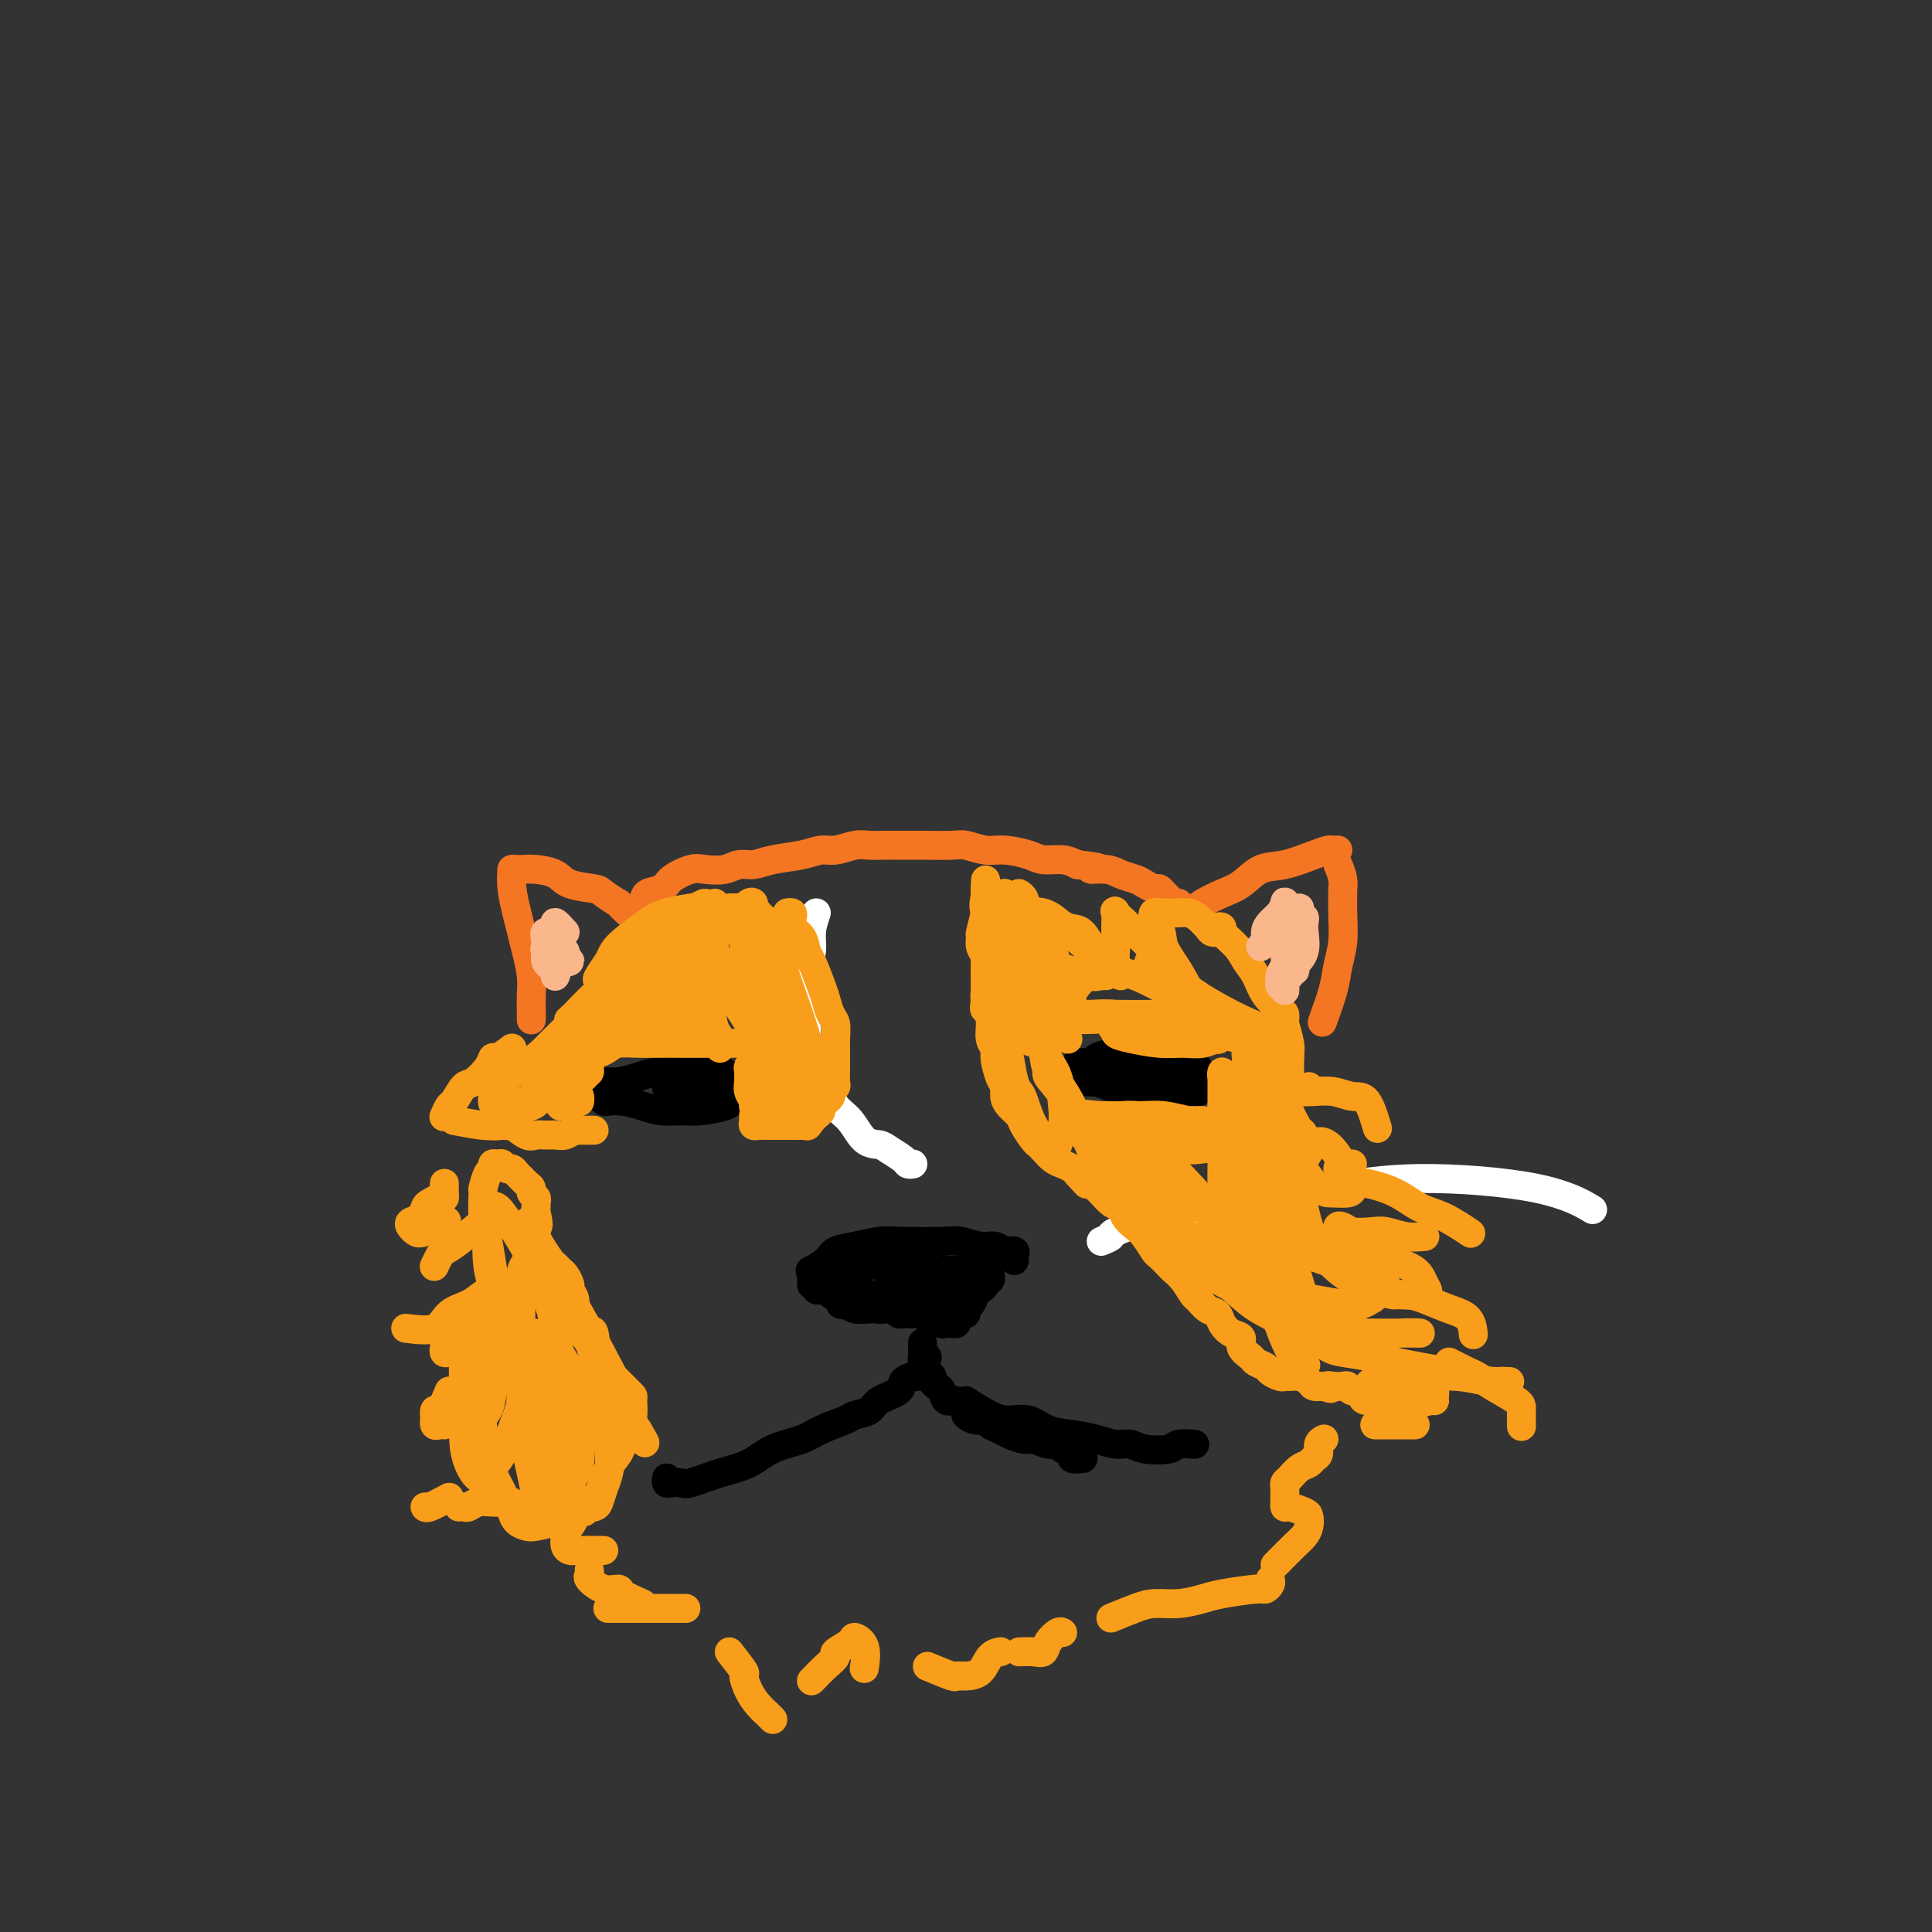 <svg viewBox='0 0 400 400' version='1.1' xmlns='http://www.w3.org/2000/svg' xmlns:xlink='http://www.w3.org/1999/xlink'><rect x="0" y="0" width="400" height="400" fill="#333333" stroke="none"/><g fill='none' stroke='#F47623' stroke-width='6' stroke-linecap='round' stroke-linejoin='round'><path d='M131,189c-0.218,0.171 -0.436,0.341 0,0c0.436,-0.341 1.527,-1.195 2,-2c0.473,-0.805 0.327,-1.561 1,-2c0.673,-0.439 2.165,-0.561 3,-1c0.835,-0.439 1.014,-1.193 2,-2c0.986,-0.807 2.781,-1.665 4,-2c1.219,-0.335 1.864,-0.145 3,0c1.136,0.145 2.765,0.246 4,0c1.235,-0.246 2.077,-0.841 3,-1c0.923,-0.159 1.926,0.116 3,0c1.074,-0.116 2.220,-0.623 4,-1c1.780,-0.377 4.195,-0.623 6,-1c1.805,-0.377 3.001,-0.886 4,-1c0.999,-0.114 1.802,0.166 3,0c1.198,-0.166 2.789,-0.776 4,-1c1.211,-0.224 2.040,-0.060 3,0c0.960,0.060 2.051,0.015 3,0c0.949,-0.015 1.755,-0.000 3,0c1.245,0.000 2.929,-0.015 5,0c2.071,0.015 4.529,0.059 6,0c1.471,-0.059 1.953,-0.222 3,0c1.047,0.222 2.657,0.829 4,1c1.343,0.171 2.418,-0.095 4,0c1.582,0.095 3.672,0.551 5,1c1.328,0.449 1.896,0.890 3,1c1.104,0.110 2.744,-0.111 4,0c1.256,0.111 2.128,0.556 3,1'/><path d='M223,179c7.651,0.858 3.779,1.003 3,1c-0.779,-0.003 1.535,-0.155 3,0c1.465,0.155 2.080,0.615 3,1c0.920,0.385 2.144,0.695 3,1c0.856,0.305 1.343,0.606 2,1c0.657,0.394 1.485,0.880 2,1c0.515,0.120 0.716,-0.125 1,0c0.284,0.125 0.651,0.622 1,1c0.349,0.378 0.681,0.637 1,1c0.319,0.363 0.624,0.828 1,1c0.376,0.172 0.822,0.049 1,0c0.178,-0.049 0.089,-0.025 0,0'/><path d='M247,188c0.427,-0.017 0.855,-0.034 1,0c0.145,0.034 0.008,0.117 0,0c-0.008,-0.117 0.113,-0.436 1,-1c0.887,-0.564 2.541,-1.373 4,-2c1.459,-0.627 2.723,-1.072 4,-2c1.277,-0.928 2.565,-2.340 4,-3c1.435,-0.660 3.015,-0.569 5,-1c1.985,-0.431 4.374,-1.383 6,-2c1.626,-0.617 2.487,-0.897 3,-1c0.513,-0.103 0.677,-0.028 1,0c0.323,0.028 0.807,0.008 1,0c0.193,-0.008 0.097,-0.004 0,0'/><path d='M277,179c0.423,1.011 0.846,2.023 1,3c0.154,0.977 0.038,1.920 0,2c-0.038,0.080 0.002,-0.701 0,0c-0.002,0.701 -0.046,2.886 0,5c0.046,2.114 0.184,4.158 0,6c-0.184,1.842 -0.688,3.484 -1,5c-0.312,1.516 -0.430,2.908 -1,5c-0.570,2.092 -1.591,4.883 -2,6c-0.409,1.117 -0.204,0.558 0,0'/><path d='M130,189c-0.930,-0.899 -1.859,-1.798 -2,-2c-0.141,-0.202 0.508,0.293 0,0c-0.508,-0.293 -2.173,-1.375 -3,-2c-0.827,-0.625 -0.817,-0.794 -2,-1c-1.183,-0.206 -3.560,-0.447 -5,-1c-1.440,-0.553 -1.945,-1.416 -3,-2c-1.055,-0.584 -2.661,-0.889 -4,-1c-1.339,-0.111 -2.410,-0.030 -3,0c-0.590,0.030 -0.697,0.008 -1,0c-0.303,-0.008 -0.801,-0.002 -1,0c-0.199,0.002 -0.100,0.001 0,0'/><path d='M106,180c-0.089,1.222 -0.178,2.444 0,4c0.178,1.556 0.622,3.445 1,5c0.378,1.555 0.690,2.776 1,4c0.310,1.224 0.619,2.451 1,4c0.381,1.549 0.834,3.421 1,5c0.166,1.579 0.044,2.867 0,4c-0.044,1.133 -0.012,2.113 0,3c0.012,0.887 0.003,1.682 0,2c-0.003,0.318 -0.002,0.159 0,0'/></g>
<g fill='none' stroke='#000000' stroke-width='6' stroke-linecap='round' stroke-linejoin='round'><path d='M168,264c-0.022,0.126 -0.043,0.251 0,0c0.043,-0.251 0.152,-0.879 0,-1c-0.152,-0.121 -0.565,0.265 0,0c0.565,-0.265 2.107,-1.181 3,-2c0.893,-0.819 1.138,-1.540 2,-2c0.862,-0.460 2.340,-0.660 4,-1c1.660,-0.340 3.501,-0.819 5,-1c1.499,-0.181 2.656,-0.064 5,0c2.344,0.064 5.873,0.074 8,0c2.127,-0.074 2.851,-0.231 4,0c1.149,0.231 2.725,0.849 4,1c1.275,0.151 2.251,-0.166 3,0c0.749,0.166 1.273,0.815 2,1c0.727,0.185 1.659,-0.095 2,0c0.341,0.095 0.092,0.564 0,1c-0.092,0.436 -0.026,0.839 0,1c0.026,0.161 0.013,0.081 0,0'/><path d='M168,266c0.447,-0.111 0.893,-0.222 1,0c0.107,0.222 -0.126,0.778 0,1c0.126,0.222 0.611,0.112 1,0c0.389,-0.112 0.682,-0.226 1,0c0.318,0.226 0.662,0.792 1,1c0.338,0.208 0.669,0.060 1,0c0.331,-0.060 0.663,-0.030 1,0c0.337,0.030 0.681,0.059 1,0c0.319,-0.059 0.614,-0.208 1,0c0.386,0.208 0.863,0.773 1,1c0.137,0.227 -0.065,0.117 0,0c0.065,-0.117 0.399,-0.242 1,0c0.601,0.242 1.471,0.850 2,1c0.529,0.150 0.719,-0.157 1,0c0.281,0.157 0.653,0.778 1,1c0.347,0.222 0.670,0.045 1,0c0.330,-0.045 0.666,0.040 1,0c0.334,-0.040 0.667,-0.207 1,0c0.333,0.207 0.666,0.787 1,1c0.334,0.213 0.668,0.057 1,0c0.332,-0.057 0.663,-0.016 1,0c0.337,0.016 0.682,0.008 1,0c0.318,-0.008 0.610,-0.016 1,0c0.390,0.016 0.878,0.056 1,0c0.122,-0.056 -0.121,-0.207 0,0c0.121,0.207 0.606,0.774 1,1c0.394,0.226 0.697,0.113 1,0'/><path d='M193,273c4.030,1.022 1.604,0.078 1,0c-0.604,-0.078 0.613,0.712 1,1c0.387,0.288 -0.055,0.074 0,0c0.055,-0.074 0.606,-0.010 1,0c0.394,0.010 0.631,-0.035 1,0c0.369,0.035 0.868,0.150 1,0c0.132,-0.150 -0.105,-0.564 0,-1c0.105,-0.436 0.553,-0.894 1,-1c0.447,-0.106 0.893,0.140 1,0c0.107,-0.140 -0.125,-0.667 0,-1c0.125,-0.333 0.607,-0.471 1,-1c0.393,-0.529 0.698,-1.447 1,-2c0.302,-0.553 0.603,-0.740 1,-1c0.397,-0.260 0.891,-0.592 1,-1c0.109,-0.408 -0.167,-0.893 0,-1c0.167,-0.107 0.776,0.163 1,0c0.224,-0.163 0.064,-0.761 0,-1c-0.064,-0.239 -0.032,-0.120 0,0'/><path d='M193,268c-1.252,-0.308 -2.504,-0.615 -3,-1c-0.496,-0.385 -0.235,-0.847 0,-1c0.235,-0.153 0.443,0.004 1,0c0.557,-0.004 1.464,-0.169 2,0c0.536,0.169 0.703,0.672 1,1c0.297,0.328 0.725,0.480 1,1c0.275,0.520 0.396,1.407 0,2c-0.396,0.593 -1.310,0.891 -2,1c-0.690,0.109 -1.157,0.030 -2,0c-0.843,-0.030 -2.060,-0.012 -3,0c-0.940,0.012 -1.601,0.017 -3,0c-1.399,-0.017 -3.536,-0.056 -5,0c-1.464,0.056 -2.255,0.208 -3,0c-0.745,-0.208 -1.446,-0.775 -2,-1c-0.554,-0.225 -0.963,-0.109 -1,0c-0.037,0.109 0.297,0.211 1,0c0.703,-0.211 1.775,-0.736 3,-1c1.225,-0.264 2.602,-0.266 4,0c1.398,0.266 2.817,0.799 4,1c1.183,0.201 2.131,0.069 3,0c0.869,-0.069 1.661,-0.075 2,0c0.339,0.075 0.226,0.232 0,0c-0.226,-0.232 -0.563,-0.852 -1,-1c-0.437,-0.148 -0.973,0.177 -2,0c-1.027,-0.177 -2.546,-0.855 -4,-1c-1.454,-0.145 -2.844,0.244 -4,0c-1.156,-0.244 -2.078,-1.122 -3,-2'/><path d='M177,266c-2.455,-0.719 -2.593,-0.518 -3,-1c-0.407,-0.482 -1.083,-1.647 -1,-2c0.083,-0.353 0.925,0.105 2,0c1.075,-0.105 2.383,-0.774 4,-1c1.617,-0.226 3.544,-0.009 5,0c1.456,0.009 2.442,-0.190 4,0c1.558,0.190 3.689,0.769 5,1c1.311,0.231 1.804,0.114 2,0c0.196,-0.114 0.095,-0.227 0,0c-0.095,0.227 -0.186,0.793 0,1c0.186,0.207 0.648,0.055 0,0c-0.648,-0.055 -2.406,-0.015 -4,0c-1.594,0.015 -3.022,0.004 -4,0c-0.978,-0.004 -1.504,0.000 -2,0c-0.496,-0.000 -0.962,-0.004 -1,0c-0.038,0.004 0.352,0.015 1,0c0.648,-0.015 1.555,-0.057 3,0c1.445,0.057 3.427,0.214 5,0c1.573,-0.214 2.738,-0.800 4,-1c1.262,-0.200 2.621,-0.016 4,0c1.379,0.016 2.780,-0.136 3,0c0.220,0.136 -0.739,0.561 -2,1c-1.261,0.439 -2.823,0.892 -4,1c-1.177,0.108 -1.970,-0.129 -3,0c-1.030,0.129 -2.298,0.626 -3,1c-0.702,0.374 -0.838,0.626 -1,1c-0.162,0.374 -0.351,0.870 0,1c0.351,0.130 1.243,-0.106 2,0c0.757,0.106 1.378,0.553 2,1'/><path d='M195,269c0.812,0.456 1.343,0.095 2,0c0.657,-0.095 1.441,0.076 2,0c0.559,-0.076 0.893,-0.399 1,-1c0.107,-0.601 -0.013,-1.481 0,-2c0.013,-0.519 0.158,-0.679 0,-1c-0.158,-0.321 -0.621,-0.804 -1,-1c-0.379,-0.196 -0.676,-0.105 -1,0c-0.324,0.105 -0.675,0.224 -1,0c-0.325,-0.224 -0.623,-0.792 -1,0c-0.377,0.792 -0.832,2.944 -1,4c-0.168,1.056 -0.048,1.016 0,1c0.048,-0.016 0.024,-0.008 0,0'/><path d='M191,278c-0.000,0.341 -0.001,0.682 0,1c0.001,0.318 0.003,0.614 0,1c-0.003,0.386 -0.011,0.863 0,1c0.011,0.137 0.041,-0.066 0,0c-0.041,0.066 -0.152,0.399 0,1c0.152,0.601 0.566,1.469 1,2c0.434,0.531 0.889,0.725 1,1c0.111,0.275 -0.123,0.632 0,1c0.123,0.368 0.601,0.746 1,1c0.399,0.254 0.718,0.382 1,1c0.282,0.618 0.526,1.725 1,2c0.474,0.275 1.178,-0.281 2,0c0.822,0.281 1.764,1.399 2,2c0.236,0.601 -0.232,0.686 0,1c0.232,0.314 1.163,0.857 2,1c0.837,0.143 1.579,-0.115 2,0c0.421,0.115 0.520,0.604 1,1c0.480,0.396 1.339,0.698 2,1c0.661,0.302 1.123,0.602 2,1c0.877,0.398 2.170,0.894 3,1c0.830,0.106 1.197,-0.179 2,0c0.803,0.179 2.041,0.822 3,1c0.959,0.178 1.637,-0.110 2,0c0.363,0.110 0.409,0.618 1,1c0.591,0.382 1.725,0.639 2,1c0.275,0.361 -0.311,0.828 0,1c0.311,0.172 1.517,0.049 2,0c0.483,-0.049 0.241,-0.025 0,0'/><path d='M192,281c-0.425,0.304 -0.849,0.607 -1,1c-0.151,0.393 -0.028,0.875 0,1c0.028,0.125 -0.038,-0.108 0,0c0.038,0.108 0.182,0.557 0,1c-0.182,0.443 -0.690,0.881 -1,1c-0.310,0.119 -0.424,-0.081 -1,0c-0.576,0.081 -1.615,0.441 -2,1c-0.385,0.559 -0.117,1.315 -1,2c-0.883,0.685 -2.918,1.300 -4,2c-1.082,0.700 -1.210,1.486 -2,2c-0.790,0.514 -2.241,0.755 -3,1c-0.759,0.245 -0.827,0.492 -2,1c-1.173,0.508 -3.452,1.276 -5,2c-1.548,0.724 -2.365,1.403 -4,2c-1.635,0.597 -4.086,1.113 -6,2c-1.914,0.887 -3.290,2.146 -5,3c-1.710,0.854 -3.754,1.301 -6,2c-2.246,0.699 -4.693,1.648 -6,2c-1.307,0.352 -1.475,0.108 -2,0c-0.525,-0.108 -1.409,-0.081 -2,0c-0.591,0.081 -0.890,0.214 -1,0c-0.110,-0.214 -0.031,-0.775 0,-1c0.031,-0.225 0.016,-0.112 0,0'/><path d='M200,290c1.758,1.140 3.515,2.280 5,3c1.485,0.720 2.697,1.019 4,1c1.303,-0.019 2.698,-0.355 4,0c1.302,0.355 2.512,1.401 4,2c1.488,0.599 3.253,0.753 5,1c1.747,0.247 3.477,0.589 5,1c1.523,0.411 2.840,0.891 4,1c1.160,0.109 2.164,-0.153 3,0c0.836,0.153 1.503,0.721 3,1c1.497,0.279 3.824,0.271 5,0c1.176,-0.271 1.201,-0.804 2,-1c0.799,-0.196 2.371,-0.056 3,0c0.629,0.056 0.314,0.028 0,0'/><path d='M223,220c0.205,-0.022 0.410,-0.044 1,0c0.590,0.044 1.566,0.156 2,0c0.434,-0.156 0.328,-0.578 1,-1c0.672,-0.422 2.124,-0.845 3,-1c0.876,-0.155 1.178,-0.042 2,0c0.822,0.042 2.164,0.014 3,0c0.836,-0.014 1.164,-0.015 2,0c0.836,0.015 2.179,0.044 3,0c0.821,-0.044 1.119,-0.163 2,0c0.881,0.163 2.344,0.608 3,1c0.656,0.392 0.505,0.732 1,1c0.495,0.268 1.635,0.464 2,1c0.365,0.536 -0.046,1.412 0,2c0.046,0.588 0.548,0.890 1,1c0.452,0.110 0.852,0.030 1,0c0.148,-0.030 0.042,-0.008 0,0c-0.042,0.008 -0.021,0.004 0,0'/><path d='M225,224c-0.104,-0.545 -0.208,-1.089 0,-1c0.208,0.089 0.728,0.812 1,1c0.272,0.188 0.297,-0.160 1,0c0.703,0.160 2.086,0.827 3,1c0.914,0.173 1.360,-0.150 2,0c0.640,0.150 1.474,0.772 3,1c1.526,0.228 3.744,0.062 5,0c1.256,-0.062 1.551,-0.020 2,0c0.449,0.020 1.052,0.016 2,0c0.948,-0.016 2.241,-0.046 3,0c0.759,0.046 0.984,0.166 1,0c0.016,-0.166 -0.177,-0.619 0,-1c0.177,-0.381 0.725,-0.691 1,-1c0.275,-0.309 0.278,-0.619 0,-1c-0.278,-0.381 -0.836,-0.834 -1,-1c-0.164,-0.166 0.068,-0.046 0,0c-0.068,0.046 -0.435,0.016 -1,0c-0.565,-0.016 -1.328,-0.018 -2,0c-0.672,0.018 -1.252,0.057 -2,0c-0.748,-0.057 -1.665,-0.212 -3,0c-1.335,0.212 -3.090,0.789 -4,1c-0.910,0.211 -0.976,0.057 -1,0c-0.024,-0.057 -0.007,-0.016 0,0c0.007,0.016 0.003,0.008 0,0'/><path d='M235,223c-1.884,-0.155 0.407,-0.041 2,0c1.593,0.041 2.490,0.011 3,0c0.510,-0.011 0.634,-0.002 1,0c0.366,0.002 0.974,-0.003 1,0c0.026,0.003 -0.531,0.015 -1,0c-0.469,-0.015 -0.851,-0.056 -1,0c-0.149,0.056 -0.065,0.211 -1,0c-0.935,-0.211 -2.891,-0.786 -4,-1c-1.109,-0.214 -1.373,-0.068 -2,0c-0.627,0.068 -1.618,0.057 -2,0c-0.382,-0.057 -0.154,-0.160 0,0c0.154,0.160 0.234,0.581 0,1c-0.234,0.419 -0.781,0.834 -1,1c-0.219,0.166 -0.109,0.083 0,0'/><path d='M151,223c0.065,0.113 0.130,0.226 0,0c-0.130,-0.226 -0.454,-0.793 -1,-1c-0.546,-0.207 -1.315,-0.056 -2,0c-0.685,0.056 -1.287,0.018 -2,0c-0.713,-0.018 -1.536,-0.015 -2,0c-0.464,0.015 -0.569,0.043 -2,0c-1.431,-0.043 -4.190,-0.155 -6,0c-1.810,0.155 -2.672,0.577 -4,1c-1.328,0.423 -3.123,0.845 -4,1c-0.877,0.155 -0.837,0.041 -1,0c-0.163,-0.041 -0.528,-0.011 -1,0c-0.472,0.011 -1.050,0.003 -1,0c0.050,-0.003 0.729,-0.001 1,0c0.271,0.001 0.136,0.000 0,0'/><path d='M124,227c0.375,0.417 0.749,0.833 1,1c0.251,0.167 0.377,0.083 1,0c0.623,-0.083 1.743,-0.165 3,0c1.257,0.165 2.652,0.577 4,1c1.348,0.423 2.651,0.856 4,1c1.349,0.144 2.746,0.000 4,0c1.254,-0.000 2.365,0.144 4,0c1.635,-0.144 3.795,-0.577 5,-1c1.205,-0.423 1.454,-0.835 2,-1c0.546,-0.165 1.388,-0.082 2,0c0.612,0.082 0.993,0.161 1,0c0.007,-0.161 -0.362,-0.564 -1,-1c-0.638,-0.436 -1.546,-0.905 -2,-1c-0.454,-0.095 -0.454,0.185 -1,0c-0.546,-0.185 -1.639,-0.834 -3,-1c-1.361,-0.166 -2.989,0.152 -4,0c-1.011,-0.152 -1.406,-0.773 -2,-1c-0.594,-0.227 -1.386,-0.061 -2,0c-0.614,0.061 -1.048,0.016 -1,0c0.048,-0.016 0.578,-0.004 1,0c0.422,0.004 0.734,0.001 1,0c0.266,-0.001 0.485,-0.000 1,0c0.515,0.000 1.326,0.000 2,0c0.674,-0.000 1.213,-0.000 2,0c0.787,0.000 1.824,0.000 2,0c0.176,-0.000 -0.510,-0.000 -1,0c-0.490,0.000 -0.786,0.000 -1,0c-0.214,-0.000 -0.347,-0.000 -1,0c-0.653,0.000 -1.827,0.000 -3,0'/><path d='M142,224c-2.176,-0.679 -1.616,-0.378 -2,0c-0.384,0.378 -1.711,0.833 -2,1c-0.289,0.167 0.461,0.045 1,0c0.539,-0.045 0.868,-0.013 1,0c0.132,0.013 0.066,0.006 0,0'/></g>
<g fill='none' stroke='#FFFFFF' stroke-width='6' stroke-linecap='round' stroke-linejoin='round'><path d='M228,257c0.909,-0.381 1.817,-0.763 2,-1c0.183,-0.237 -0.361,-0.331 1,-1c1.361,-0.669 4.625,-1.913 9,-3c4.375,-1.087 9.860,-2.017 16,-3c6.140,-0.983 12.935,-2.017 19,-3c6.065,-0.983 11.399,-1.913 19,-2c7.601,-0.087 17.470,0.669 24,2c6.530,1.331 9.723,3.237 11,4c1.277,0.763 0.639,0.381 0,0'/></g>
<g fill='none' stroke='#F99E1B' stroke-width='6' stroke-linecap='round' stroke-linejoin='round'><path d='M106,217c-1.164,0.882 -2.328,1.764 -3,2c-0.672,0.236 -0.852,-0.175 -1,0c-0.148,0.175 -0.263,0.935 -1,2c-0.737,1.065 -2.096,2.436 -3,3c-0.904,0.564 -1.353,0.320 -2,1c-0.647,0.680 -1.493,2.285 -2,3c-0.507,0.715 -0.675,0.539 -1,1c-0.325,0.461 -0.807,1.560 -1,2c-0.193,0.440 -0.096,0.220 0,0'/><path d='M94,232c2.249,0.423 4.498,0.845 6,1c1.502,0.155 2.258,0.041 3,0c0.742,-0.041 1.469,-0.011 2,0c0.531,0.011 0.866,0.003 1,0c0.134,-0.003 0.067,-0.002 0,0'/><path d='M92,245c-0.016,0.725 -0.032,1.450 0,2c0.032,0.550 0.112,0.925 0,1c-0.112,0.075 -0.416,-0.149 -1,0c-0.584,0.149 -1.450,0.670 -2,1c-0.550,0.330 -0.786,0.470 -1,1c-0.214,0.530 -0.408,1.450 -1,2c-0.592,0.550 -1.584,0.728 -2,1c-0.416,0.272 -0.258,0.636 0,1c0.258,0.364 0.616,0.726 1,1c0.384,0.274 0.796,0.458 2,0c1.204,-0.458 3.201,-1.560 4,-2c0.799,-0.440 0.399,-0.220 0,0'/><path d='M101,252c-2.219,1.901 -4.437,3.802 -6,5c-1.563,1.198 -2.470,1.692 -3,2c-0.530,0.308 -0.681,0.429 -1,1c-0.319,0.571 -0.805,1.592 -1,2c-0.195,0.408 -0.097,0.204 0,0'/><path d='M84,275c2.297,0.293 4.595,0.586 6,0c1.405,-0.586 1.918,-2.052 3,-3c1.082,-0.948 2.733,-1.378 4,-2c1.267,-0.622 2.149,-1.437 3,-2c0.851,-0.563 1.672,-0.875 2,-1c0.328,-0.125 0.164,-0.062 0,0'/><path d='M97,272c-1.721,1.714 -3.442,3.429 -4,4c-0.558,0.571 0.046,-0.001 0,0c-0.046,0.001 -0.742,0.575 -1,1c-0.258,0.425 -0.080,0.702 0,1c0.080,0.298 0.060,0.616 0,1c-0.060,0.384 -0.160,0.835 0,1c0.160,0.165 0.582,0.044 1,0c0.418,-0.044 0.834,-0.013 1,0c0.166,0.013 0.083,0.006 0,0'/><path d='M93,288c-0.732,1.753 -1.465,3.507 -2,4c-0.535,0.493 -0.873,-0.274 -1,0c-0.127,0.274 -0.044,1.590 0,2c0.044,0.410 0.051,-0.086 0,0c-0.051,0.086 -0.158,0.755 0,1c0.158,0.245 0.581,0.066 1,0c0.419,-0.066 0.834,-0.019 1,0c0.166,0.019 0.083,0.009 0,0'/><path d='M271,225c0.000,0.000 0.100,0.100 0.1,0.1'/><path d='M271,225c-0.531,0.425 -1.062,0.850 -1,1c0.062,0.150 0.716,0.025 1,0c0.284,-0.025 0.199,0.050 1,0c0.801,-0.050 2.488,-0.226 4,0c1.512,0.226 2.849,0.854 4,1c1.151,0.146 2.118,-0.192 3,1c0.882,1.192 1.681,3.912 2,5c0.319,1.088 0.160,0.544 0,0'/><path d='M280,241c-0.693,0.478 -1.386,0.956 -2,1c-0.614,0.044 -1.148,-0.346 -1,0c0.148,0.346 0.978,1.428 2,2c1.022,0.572 2.236,0.634 4,1c1.764,0.366 4.078,1.037 6,2c1.922,0.963 3.453,2.217 5,3c1.547,0.783 3.109,1.095 5,2c1.891,0.905 4.112,2.401 5,3c0.888,0.599 0.444,0.299 0,0'/><path d='M295,256c-1.300,0.111 -2.600,0.222 -4,0c-1.400,-0.222 -2.901,-0.777 -4,-1c-1.099,-0.223 -1.796,-0.114 -3,0c-1.204,0.114 -2.914,0.234 -4,0c-1.086,-0.234 -1.548,-0.822 -2,-1c-0.452,-0.178 -0.894,0.055 -1,0c-0.106,-0.055 0.125,-0.400 1,0c0.875,0.400 2.393,1.543 3,2c0.607,0.457 0.304,0.229 0,0'/><path d='M284,263c1.222,1.037 2.444,2.074 3,3c0.556,0.926 0.447,1.741 1,2c0.553,0.259 1.770,-0.039 3,0c1.230,0.039 2.473,0.414 4,1c1.527,0.586 3.337,1.384 5,2c1.663,0.616 3.178,1.050 4,2c0.822,0.950 0.949,2.414 1,3c0.051,0.586 0.025,0.293 0,0'/><path d='M300,282c1.517,0.771 3.033,1.542 4,2c0.967,0.458 1.383,0.603 2,1c0.617,0.397 1.433,1.046 3,2c1.567,0.954 3.884,2.215 5,3c1.116,0.785 1.031,1.096 1,2c-0.031,0.904 -0.009,2.401 0,3c0.009,0.599 0.004,0.299 0,0'/><path d='M293,295c-0.761,0.000 -1.521,0.000 -2,0c-0.479,0.000 -0.675,0.000 -1,0c-0.325,0.000 -0.778,0.000 -1,0c-0.222,0.000 -0.214,0.000 -1,0c-0.786,0.000 -2.368,0.000 -3,0c-0.632,0.000 -0.316,0.000 0,0'/><path d='M151,342c1.286,1.648 2.572,3.296 3,4c0.428,0.704 -0.001,0.466 0,1c0.001,0.534 0.431,1.842 1,3c0.569,1.158 1.276,2.166 2,3c0.724,0.834 1.464,1.494 2,2c0.536,0.506 0.867,0.859 1,1c0.133,0.141 0.066,0.071 0,0'/><path d='M168,348c1.018,-1.058 2.036,-2.117 3,-3c0.964,-0.883 1.873,-1.592 2,-2c0.127,-0.408 -0.530,-0.515 0,-1c0.530,-0.485 2.247,-1.348 3,-2c0.753,-0.652 0.542,-1.092 1,-1c0.458,0.092 1.585,0.717 2,2c0.415,1.283 0.119,3.224 0,4c-0.119,0.776 -0.059,0.388 0,0'/><path d='M192,345c2.040,0.847 4.079,1.695 5,2c0.921,0.305 0.723,0.068 1,0c0.277,-0.068 1.027,0.034 2,0c0.973,-0.034 2.168,-0.205 3,-1c0.832,-0.795 1.301,-2.214 2,-3c0.699,-0.786 1.628,-0.939 2,-1c0.372,-0.061 0.186,-0.031 0,0'/><path d='M211,342c1.058,-0.044 2.115,-0.089 3,0c0.885,0.089 1.596,0.311 2,0c0.404,-0.311 0.500,-1.156 1,-2c0.500,-0.844 1.404,-1.689 2,-2c0.596,-0.311 0.885,-0.089 1,0c0.115,0.089 0.058,0.044 0,0'/><path d='M230,335c1.776,-0.725 3.552,-1.451 5,-2c1.448,-0.549 2.566,-0.922 4,-1c1.434,-0.078 3.182,0.137 5,0c1.818,-0.137 3.706,-0.628 5,-1c1.294,-0.372 1.993,-0.625 4,-1c2.007,-0.375 5.322,-0.871 7,-1c1.678,-0.129 1.718,0.110 2,0c0.282,-0.110 0.807,-0.568 1,-1c0.193,-0.432 0.055,-0.838 0,-1c-0.055,-0.162 -0.028,-0.081 0,0'/><path d='M264,324c1.494,-1.510 2.988,-3.020 4,-4c1.012,-0.980 1.543,-1.429 2,-2c0.457,-0.571 0.840,-1.262 1,-2c0.160,-0.738 0.095,-1.522 0,-2c-0.095,-0.478 -0.222,-0.649 -1,-1c-0.778,-0.351 -2.209,-0.882 -3,-1c-0.791,-0.118 -0.944,0.176 -1,0c-0.056,-0.176 -0.015,-0.820 0,-1c0.015,-0.180 0.003,0.106 0,0c-0.003,-0.106 0.001,-0.605 0,-1c-0.001,-0.395 -0.009,-0.687 0,-1c0.009,-0.313 0.034,-0.647 0,-1c-0.034,-0.353 -0.126,-0.725 0,-1c0.126,-0.275 0.468,-0.454 1,-1c0.532,-0.546 1.252,-1.459 2,-2c0.748,-0.541 1.525,-0.709 2,-1c0.475,-0.291 0.649,-0.705 1,-1c0.351,-0.295 0.877,-0.471 1,-1c0.123,-0.529 -0.159,-1.412 0,-2c0.159,-0.588 0.760,-0.882 1,-1c0.240,-0.118 0.120,-0.059 0,0'/><path d='M142,333c-3.116,0.000 -6.233,0.000 -8,0c-1.767,0.000 -2.185,0.000 -3,0c-0.815,0.000 -2.027,0.000 -3,0c-0.973,0.000 -1.707,0.000 -2,0c-0.293,0.000 -0.147,0.000 0,0'/><path d='M133,332c-1.644,-0.717 -3.288,-1.435 -4,-2c-0.712,-0.565 -0.492,-0.978 -1,-1c-0.508,-0.022 -1.744,0.348 -3,0c-1.256,-0.348 -2.533,-1.413 -3,-2c-0.467,-0.587 -0.126,-0.697 0,-1c0.126,-0.303 0.036,-0.801 0,-1c-0.036,-0.199 -0.018,-0.100 0,0'/><path d='M125,321c-1.917,-0.016 -3.835,-0.032 -5,0c-1.165,0.032 -1.578,0.112 -2,0c-0.422,-0.112 -0.855,-0.416 -1,-1c-0.145,-0.584 -0.003,-1.449 0,-2c0.003,-0.551 -0.131,-0.789 0,-1c0.131,-0.211 0.529,-0.393 1,-1c0.471,-0.607 1.017,-1.637 1,-2c-0.017,-0.363 -0.595,-0.058 -1,0c-0.405,0.058 -0.637,-0.130 -1,0c-0.363,0.130 -0.858,0.578 -2,1c-1.142,0.422 -2.933,0.817 -4,1c-1.067,0.183 -1.410,0.154 -2,0c-0.590,-0.154 -1.426,-0.433 -2,-1c-0.574,-0.567 -0.885,-1.422 -1,-2c-0.115,-0.578 -0.033,-0.879 0,-1c0.033,-0.121 0.016,-0.060 0,0'/><path d='M106,311c-1.406,0.030 -2.811,0.061 -4,0c-1.189,-0.061 -2.161,-0.212 -3,0c-0.839,0.212 -1.544,0.789 -2,1c-0.456,0.211 -0.661,0.057 -1,0c-0.339,-0.057 -0.811,-0.016 -1,0c-0.189,0.016 -0.094,0.008 0,0'/><path d='M93,310c-1.577,0.845 -3.155,1.690 -4,2c-0.845,0.310 -0.958,0.083 -1,0c-0.042,-0.083 -0.012,-0.024 0,0c0.012,0.024 0.006,0.012 0,0'/><path d='M121,313c0.863,-0.727 1.727,-1.454 2,-2c0.273,-0.546 -0.043,-0.910 0,-1c0.043,-0.090 0.445,0.094 1,-1c0.555,-1.094 1.263,-3.467 2,-5c0.737,-1.533 1.504,-2.225 2,-3c0.496,-0.775 0.722,-1.632 1,-3c0.278,-1.368 0.607,-3.245 1,-4c0.393,-0.755 0.848,-0.388 1,-1c0.152,-0.612 -0.000,-2.205 0,-3c0.000,-0.795 0.152,-0.793 0,-1c-0.152,-0.207 -0.609,-0.623 -1,-1c-0.391,-0.377 -0.716,-0.715 -1,-1c-0.284,-0.285 -0.526,-0.516 -1,-1c-0.474,-0.484 -1.178,-1.222 -2,-2c-0.822,-0.778 -1.760,-1.598 -2,-2c-0.240,-0.402 0.219,-0.387 0,-1c-0.219,-0.613 -1.115,-1.855 -2,-3c-0.885,-1.145 -1.758,-2.195 -2,-3c-0.242,-0.805 0.146,-1.366 0,-2c-0.146,-0.634 -0.827,-1.339 -1,-2c-0.173,-0.661 0.161,-1.276 0,-2c-0.161,-0.724 -0.817,-1.556 -1,-2c-0.183,-0.444 0.107,-0.498 0,-1c-0.107,-0.502 -0.610,-1.451 -1,-2c-0.390,-0.549 -0.668,-0.700 -1,-1c-0.332,-0.300 -0.718,-0.751 -1,-1c-0.282,-0.249 -0.461,-0.298 -1,-1c-0.539,-0.702 -1.440,-2.058 -2,-3c-0.560,-0.942 -0.780,-1.471 -1,-2'/><path d='M111,256c-3.094,-5.544 -0.828,-2.402 0,-2c0.828,0.402 0.218,-1.934 0,-3c-0.218,-1.066 -0.043,-0.863 0,-1c0.043,-0.137 -0.044,-0.614 0,-1c0.044,-0.386 0.219,-0.681 0,-1c-0.219,-0.319 -0.832,-0.663 -1,-1c-0.168,-0.337 0.110,-0.669 0,-1c-0.110,-0.331 -0.607,-0.662 -1,-1c-0.393,-0.338 -0.683,-0.683 -1,-1c-0.317,-0.317 -0.662,-0.607 -1,-1c-0.338,-0.393 -0.669,-0.891 -1,-1c-0.331,-0.109 -0.662,0.171 -1,0c-0.338,-0.171 -0.682,-0.791 -1,-1c-0.318,-0.209 -0.611,-0.006 -1,0c-0.389,0.006 -0.875,-0.184 -1,0c-0.125,0.184 0.109,0.744 0,1c-0.109,0.256 -0.562,0.208 -1,1c-0.438,0.792 -0.860,2.423 -1,3c-0.140,0.577 0.004,0.099 0,1c-0.004,0.901 -0.155,3.180 0,5c0.155,1.820 0.616,3.179 1,5c0.384,1.821 0.691,4.103 1,6c0.309,1.897 0.620,3.408 1,5c0.380,1.592 0.830,3.264 1,5c0.170,1.736 0.060,3.536 0,5c-0.060,1.464 -0.071,2.591 0,3c0.071,0.409 0.225,0.099 0,0c-0.225,-0.099 -0.830,0.012 -1,0c-0.170,-0.012 0.094,-0.146 0,-1c-0.094,-0.854 -0.547,-2.427 -1,-4'/><path d='M102,276c-0.324,-1.431 -0.136,-2.509 0,-4c0.136,-1.491 0.218,-3.394 0,-5c-0.218,-1.606 -0.736,-2.916 -1,-5c-0.264,-2.084 -0.274,-4.942 0,-7c0.274,-2.058 0.831,-3.316 1,-4c0.169,-0.684 -0.049,-0.795 0,-1c0.049,-0.205 0.367,-0.505 1,0c0.633,0.505 1.582,1.814 3,4c1.418,2.186 3.304,5.249 5,9c1.696,3.751 3.201,8.191 4,12c0.799,3.809 0.890,6.986 1,10c0.110,3.014 0.238,5.866 0,9c-0.238,3.134 -0.841,6.552 -1,8c-0.159,1.448 0.128,0.927 0,1c-0.128,0.073 -0.669,0.740 -1,1c-0.331,0.260 -0.452,0.113 -1,-1c-0.548,-1.113 -1.521,-3.193 -2,-6c-0.479,-2.807 -0.462,-6.342 -1,-10c-0.538,-3.658 -1.631,-7.438 -2,-11c-0.369,-3.562 -0.014,-6.905 0,-9c0.014,-2.095 -0.315,-2.941 0,-4c0.315,-1.059 1.272,-2.330 2,-3c0.728,-0.670 1.228,-0.737 2,0c0.772,0.737 1.817,2.279 3,4c1.183,1.721 2.503,3.622 5,8c2.497,4.378 6.172,11.234 8,15c1.828,3.766 1.810,4.442 2,5c0.190,0.558 0.590,0.996 1,2c0.410,1.004 0.832,2.572 1,3c0.168,0.428 0.084,-0.286 0,-1'/><path d='M132,296c3.278,5.520 0.473,1.321 -1,-1c-1.473,-2.321 -1.613,-2.763 -2,-4c-0.387,-1.237 -1.019,-3.270 -2,-5c-0.981,-1.730 -2.310,-3.158 -3,-5c-0.690,-1.842 -0.742,-4.100 -1,-5c-0.258,-0.900 -0.724,-0.442 -1,0c-0.276,0.442 -0.364,0.869 0,2c0.364,1.131 1.180,2.965 2,7c0.820,4.035 1.643,10.272 2,14c0.357,3.728 0.246,4.948 0,6c-0.246,1.052 -0.627,1.935 -1,3c-0.373,1.065 -0.738,2.313 -1,3c-0.262,0.687 -0.420,0.812 -1,1c-0.580,0.188 -1.581,0.439 -3,-1c-1.419,-1.439 -3.256,-4.566 -4,-6c-0.744,-1.434 -0.394,-1.173 -1,-3c-0.606,-1.827 -2.166,-5.742 -3,-9c-0.834,-3.258 -0.941,-5.861 -1,-8c-0.059,-2.139 -0.071,-3.816 0,-5c0.071,-1.184 0.225,-1.876 1,-2c0.775,-0.124 2.171,0.318 3,1c0.829,0.682 1.092,1.603 2,3c0.908,1.397 2.463,3.270 3,6c0.537,2.730 0.058,6.316 0,9c-0.058,2.684 0.307,4.465 0,6c-0.307,1.535 -1.286,2.824 -2,4c-0.714,1.176 -1.164,2.241 -2,3c-0.836,0.759 -2.059,1.214 -3,1c-0.941,-0.214 -1.599,-1.096 -2,-2c-0.401,-0.904 -0.543,-1.830 -1,-4c-0.457,-2.170 -1.228,-5.585 -2,-9'/><path d='M108,296c-0.437,-3.956 -0.029,-7.346 0,-11c0.029,-3.654 -0.322,-7.572 0,-9c0.322,-1.428 1.317,-0.364 2,0c0.683,0.364 1.053,0.030 2,0c0.947,-0.030 2.471,0.246 3,3c0.529,2.754 0.065,7.987 0,12c-0.065,4.013 0.270,6.804 0,9c-0.270,2.196 -1.146,3.795 -2,5c-0.854,1.205 -1.685,2.016 -2,3c-0.315,0.984 -0.115,2.143 -1,3c-0.885,0.857 -2.854,1.414 -4,1c-1.146,-0.414 -1.468,-1.797 -2,-3c-0.532,-1.203 -1.275,-2.225 -2,-4c-0.725,-1.775 -1.432,-4.303 -2,-9c-0.568,-4.697 -0.998,-11.561 -1,-15c-0.002,-3.439 0.423,-3.451 1,-4c0.577,-0.549 1.305,-1.636 2,-2c0.695,-0.364 1.357,-0.006 2,0c0.643,0.006 1.267,-0.341 2,1c0.733,1.341 1.574,4.369 2,7c0.426,2.631 0.438,4.865 0,7c-0.438,2.135 -1.325,4.172 -2,6c-0.675,1.828 -1.137,3.447 -2,5c-0.863,1.553 -2.126,3.039 -3,4c-0.874,0.961 -1.359,1.397 -2,1c-0.641,-0.397 -1.437,-1.628 -2,-3c-0.563,-1.372 -0.894,-2.884 -1,-5c-0.106,-2.116 0.013,-4.835 0,-8c-0.013,-3.165 -0.157,-6.775 0,-9c0.157,-2.225 0.616,-3.064 1,-4c0.384,-0.936 0.692,-1.968 1,-3'/><path d='M98,274c0.656,-4.029 1.297,-2.101 2,-1c0.703,1.101 1.469,1.376 2,2c0.531,0.624 0.828,1.597 1,3c0.172,1.403 0.218,3.236 0,5c-0.218,1.764 -0.699,3.459 -1,5c-0.301,1.541 -0.421,2.928 -1,4c-0.579,1.072 -1.617,1.829 -2,2c-0.383,0.171 -0.110,-0.244 0,-1c0.110,-0.756 0.058,-1.852 0,-3c-0.058,-1.148 -0.120,-2.346 0,-4c0.120,-1.654 0.424,-3.763 1,-6c0.576,-2.237 1.424,-4.602 2,-6c0.576,-1.398 0.879,-1.828 1,-2c0.121,-0.172 0.061,-0.086 0,0'/><path d='M204,184c-0.002,0.763 -0.004,1.525 0,2c0.004,0.475 0.016,0.661 0,1c-0.016,0.339 -0.058,0.829 0,1c0.058,0.171 0.215,0.024 0,1c-0.215,0.976 -0.804,3.077 -1,4c-0.196,0.923 -0.000,0.669 0,1c0.000,0.331 -0.196,1.248 0,2c0.196,0.752 0.783,1.341 1,2c0.217,0.659 0.062,1.389 0,2c-0.062,0.611 -0.032,1.101 0,2c0.032,0.899 0.065,2.205 0,3c-0.065,0.795 -0.228,1.079 0,2c0.228,0.921 0.849,2.481 1,4c0.151,1.519 -0.166,2.998 0,4c0.166,1.002 0.814,1.528 1,2c0.186,0.472 -0.092,0.889 0,2c0.092,1.111 0.553,2.917 1,4c0.447,1.083 0.878,1.444 1,2c0.122,0.556 -0.066,1.308 0,2c0.066,0.692 0.385,1.323 1,2c0.615,0.677 1.526,1.399 2,2c0.474,0.601 0.511,1.082 1,2c0.489,0.918 1.429,2.273 2,3c0.571,0.727 0.773,0.825 1,1c0.227,0.175 0.481,0.428 1,1c0.519,0.572 1.304,1.463 2,2c0.696,0.537 1.303,0.722 2,1c0.697,0.278 1.485,0.651 2,1c0.515,0.349 0.758,0.675 1,1'/><path d='M223,243c2.693,2.914 1.925,2.198 2,2c0.075,-0.198 0.993,0.121 2,1c1.007,0.879 2.104,2.317 3,3c0.896,0.683 1.592,0.610 2,1c0.408,0.390 0.528,1.241 1,2c0.472,0.759 1.296,1.426 2,2c0.704,0.574 1.287,1.056 2,2c0.713,0.944 1.556,2.349 2,3c0.444,0.651 0.490,0.550 1,1c0.510,0.450 1.484,1.453 2,2c0.516,0.547 0.575,0.637 1,1c0.425,0.363 1.217,1.000 2,2c0.783,1.000 1.557,2.365 2,3c0.443,0.635 0.555,0.541 1,1c0.445,0.459 1.224,1.470 2,2c0.776,0.530 1.551,0.579 2,1c0.449,0.421 0.572,1.216 1,2c0.428,0.784 1.160,1.558 2,2c0.840,0.442 1.787,0.552 2,1c0.213,0.448 -0.309,1.233 0,2c0.309,0.767 1.448,1.516 2,2c0.552,0.484 0.515,0.704 1,1c0.485,0.296 1.491,0.668 2,1c0.509,0.332 0.520,0.624 1,1c0.480,0.376 1.428,0.836 2,1c0.572,0.164 0.768,0.034 1,0c0.232,-0.034 0.499,0.030 1,0c0.501,-0.030 1.238,-0.152 2,0c0.762,0.152 1.551,0.579 2,1c0.449,0.421 0.557,0.834 1,1c0.443,0.166 1.222,0.083 2,0'/><path d='M274,287c2.515,0.929 1.303,0.253 1,0c-0.303,-0.253 0.304,-0.083 1,0c0.696,0.083 1.482,0.079 2,0c0.518,-0.079 0.769,-0.231 1,0c0.231,0.231 0.442,0.847 1,1c0.558,0.153 1.463,-0.156 2,0c0.537,0.156 0.705,0.776 1,1c0.295,0.224 0.715,0.053 1,0c0.285,-0.053 0.433,0.014 1,0c0.567,-0.014 1.551,-0.109 2,0c0.449,0.109 0.361,0.421 1,0c0.639,-0.421 2.003,-1.574 3,-2c0.997,-0.426 1.626,-0.126 2,0c0.374,0.126 0.492,0.076 1,0c0.508,-0.076 1.404,-0.178 2,0c0.596,0.178 0.891,0.635 1,1c0.109,0.365 0.031,0.637 0,1c-0.031,0.363 -0.016,0.816 0,1c0.016,0.184 0.032,0.098 0,0c-0.032,-0.098 -0.112,-0.208 -1,0c-0.888,0.208 -2.583,0.734 -4,1c-1.417,0.266 -2.557,0.271 -4,0c-1.443,-0.271 -3.190,-0.819 -4,-1c-0.810,-0.181 -0.683,0.004 -1,0c-0.317,-0.004 -1.077,-0.198 -1,-1c0.077,-0.802 0.989,-2.211 2,-3c1.011,-0.789 2.119,-0.957 4,-1c1.881,-0.043 4.535,0.040 7,0c2.465,-0.040 4.741,-0.203 7,0c2.259,0.203 4.503,0.772 6,1c1.497,0.228 2.249,0.114 3,0'/><path d='M311,286c3.825,0.036 -0.112,0.126 -2,0c-1.888,-0.126 -1.727,-0.466 -4,-1c-2.273,-0.534 -6.980,-1.260 -11,-2c-4.020,-0.740 -7.352,-1.494 -10,-2c-2.648,-0.506 -4.611,-0.762 -6,-1c-1.389,-0.238 -2.204,-0.456 -3,-1c-0.796,-0.544 -1.572,-1.414 -2,-2c-0.428,-0.586 -0.509,-0.889 0,-1c0.509,-0.111 1.607,-0.030 3,0c1.393,0.030 3.080,0.007 5,0c1.920,-0.007 4.074,0.001 6,0c1.926,-0.001 3.623,-0.010 5,0c1.377,0.010 2.435,0.039 2,0c-0.435,-0.039 -2.362,-0.147 -4,0c-1.638,0.147 -2.988,0.549 -7,0c-4.012,-0.549 -10.685,-2.049 -14,-3c-3.315,-0.951 -3.271,-1.353 -4,-2c-0.729,-0.647 -2.232,-1.540 -3,-3c-0.768,-1.460 -0.800,-3.487 0,-5c0.800,-1.513 2.432,-2.510 4,-3c1.568,-0.490 3.073,-0.472 5,0c1.927,0.472 4.277,1.398 6,2c1.723,0.602 2.819,0.880 4,2c1.181,1.120 2.446,3.082 3,4c0.554,0.918 0.397,0.793 0,1c-0.397,0.207 -1.034,0.746 -2,1c-0.966,0.254 -2.260,0.222 -4,0c-1.740,-0.222 -3.926,-0.635 -6,-1c-2.074,-0.365 -4.037,-0.683 -6,-1'/><path d='M266,268c-3.287,-1.224 -3.504,-3.285 -4,-5c-0.496,-1.715 -1.271,-3.084 -1,-4c0.271,-0.916 1.589,-1.379 3,-2c1.411,-0.621 2.916,-1.401 7,-1c4.084,0.401 10.745,1.982 14,3c3.255,1.018 3.102,1.475 4,2c0.898,0.525 2.848,1.120 4,2c1.152,0.880 1.507,2.045 2,3c0.493,0.955 1.124,1.702 0,2c-1.124,0.298 -4.004,0.149 -6,0c-1.996,-0.149 -3.107,-0.296 -5,-1c-1.893,-0.704 -4.569,-1.964 -7,-4c-2.431,-2.036 -4.619,-4.846 -6,-9c-1.381,-4.154 -1.957,-9.650 -2,-12c-0.043,-2.350 0.446,-1.552 1,-2c0.554,-0.448 1.172,-2.142 2,-3c0.828,-0.858 1.867,-0.881 3,0c1.133,0.881 2.361,2.667 3,4c0.639,1.333 0.689,2.214 1,3c0.311,0.786 0.884,1.477 1,2c0.116,0.523 -0.225,0.878 -1,1c-0.775,0.122 -1.985,0.012 -3,0c-1.015,-0.012 -1.834,0.075 -3,-1c-1.166,-1.075 -2.677,-3.311 -4,-5c-1.323,-1.689 -2.457,-2.832 -3,-4c-0.543,-1.168 -0.493,-2.362 -1,-4c-0.507,-1.638 -1.569,-3.721 -2,-5c-0.431,-1.279 -0.229,-1.755 0,-2c0.229,-0.245 0.485,-0.258 1,0c0.515,0.258 1.290,0.788 2,2c0.710,1.212 1.355,3.106 2,5'/><path d='M268,233c1.228,1.091 1.796,1.320 2,2c0.204,0.680 0.042,1.811 0,2c-0.042,0.189 0.035,-0.563 0,-1c-0.035,-0.437 -0.181,-0.558 -1,-2c-0.819,-1.442 -2.310,-4.205 -3,-6c-0.690,-1.795 -0.578,-2.622 -1,-4c-0.422,-1.378 -1.378,-3.305 -2,-5c-0.622,-1.695 -0.911,-3.157 -1,-4c-0.089,-0.843 0.022,-1.068 0,-1c-0.022,0.068 -0.178,0.428 0,1c0.178,0.572 0.689,1.355 1,2c0.311,0.645 0.423,1.150 1,2c0.577,0.850 1.619,2.043 2,3c0.381,0.957 0.102,1.677 0,2c-0.102,0.323 -0.027,0.250 0,0c0.027,-0.250 0.007,-0.678 0,-1c-0.007,-0.322 -0.002,-0.540 0,-1c0.002,-0.460 -0.001,-1.164 0,-2c0.001,-0.836 0.004,-1.804 0,-2c-0.004,-0.196 -0.015,0.381 0,1c0.015,0.619 0.057,1.281 0,2c-0.057,0.719 -0.211,1.497 0,2c0.211,0.503 0.789,0.733 1,1c0.211,0.267 0.057,0.572 0,0c-0.057,-0.572 -0.016,-2.021 0,-3c0.016,-0.979 0.008,-1.490 0,-2'/><path d='M267,219c0.061,-1.221 0.212,-1.774 0,-3c-0.212,-1.226 -0.789,-3.126 -1,-4c-0.211,-0.874 -0.056,-0.721 0,-1c0.056,-0.279 0.014,-0.991 0,-1c-0.014,-0.009 0.001,0.683 0,1c-0.001,0.317 -0.016,0.258 0,0c0.016,-0.258 0.065,-0.715 0,-1c-0.065,-0.285 -0.242,-0.396 -1,-1c-0.758,-0.604 -2.095,-1.699 -3,-3c-0.905,-1.301 -1.376,-2.807 -2,-4c-0.624,-1.193 -1.400,-2.072 -2,-3c-0.600,-0.928 -1.022,-1.905 -2,-3c-0.978,-1.095 -2.510,-2.308 -3,-3c-0.490,-0.692 0.062,-0.864 0,-1c-0.062,-0.136 -0.737,-0.234 -1,0c-0.263,0.234 -0.115,0.802 0,1c0.115,0.198 0.196,0.025 0,0c-0.196,-0.025 -0.670,0.098 -1,0c-0.330,-0.098 -0.515,-0.419 -1,-1c-0.485,-0.581 -1.268,-1.424 -2,-2c-0.732,-0.576 -1.412,-0.886 -2,-1c-0.588,-0.114 -1.086,-0.030 -2,0c-0.914,0.030 -2.246,0.008 -3,0c-0.754,-0.008 -0.930,-0.002 -1,0c-0.070,0.002 -0.035,0.001 0,0'/><path d='M240,189c-2.499,-0.587 -0.745,1.447 0,3c0.745,1.553 0.483,2.626 1,4c0.517,1.374 1.813,3.048 3,5c1.187,1.952 2.267,4.180 3,5c0.733,0.820 1.121,0.230 1,0c-0.121,-0.230 -0.750,-0.100 -1,0c-0.250,0.100 -0.121,0.168 -1,-1c-0.879,-1.168 -2.765,-3.574 -4,-5c-1.235,-1.426 -1.819,-1.873 -3,-3c-1.181,-1.127 -2.957,-2.935 -4,-4c-1.043,-1.065 -1.351,-1.386 -2,-2c-0.649,-0.614 -1.639,-1.519 -2,-2c-0.361,-0.481 -0.093,-0.536 0,0c0.093,0.536 0.010,1.665 0,3c-0.010,1.335 0.051,2.876 0,4c-0.051,1.124 -0.215,1.831 0,3c0.215,1.169 0.809,2.798 1,3c0.191,0.202 -0.022,-1.025 -1,-2c-0.978,-0.975 -2.721,-1.699 -4,-3c-1.279,-1.301 -2.095,-3.178 -3,-4c-0.905,-0.822 -1.900,-0.590 -3,-1c-1.100,-0.410 -2.306,-1.463 -3,-2c-0.694,-0.537 -0.877,-0.558 -1,0c-0.123,0.558 -0.187,1.695 0,3c0.187,1.305 0.625,2.778 1,4c0.375,1.222 0.688,2.194 1,3c0.312,0.806 0.622,1.448 1,2c0.378,0.552 0.822,1.015 1,1c0.178,-0.015 0.089,-0.507 0,-1'/><path d='M221,202c0.072,1.617 -1.248,-0.340 -2,-2c-0.752,-1.660 -0.937,-3.023 -1,-4c-0.063,-0.977 -0.003,-1.567 -1,-3c-0.997,-1.433 -3.052,-3.710 -4,-5c-0.948,-1.290 -0.790,-1.593 -1,-2c-0.210,-0.407 -0.788,-0.918 -1,-1c-0.212,-0.082 -0.057,0.264 0,1c0.057,0.736 0.016,1.860 0,3c-0.016,1.140 -0.007,2.295 0,3c0.007,0.705 0.013,0.961 0,1c-0.013,0.039 -0.046,-0.139 0,0c0.046,0.139 0.170,0.593 0,0c-0.170,-0.593 -0.635,-2.234 -1,-3c-0.365,-0.766 -0.629,-0.656 -1,-1c-0.371,-0.344 -0.849,-1.142 -1,-2c-0.151,-0.858 0.027,-1.777 0,-2c-0.027,-0.223 -0.257,0.251 0,1c0.257,0.749 1.001,1.772 2,3c0.999,1.228 2.254,2.662 3,4c0.746,1.338 0.983,2.582 2,5c1.017,2.418 2.815,6.010 4,8c1.185,1.990 1.758,2.379 2,3c0.242,0.621 0.154,1.473 0,2c-0.154,0.527 -0.373,0.728 -1,1c-0.627,0.272 -1.662,0.615 -3,1c-1.338,0.385 -2.980,0.810 -4,1c-1.020,0.190 -1.418,0.144 -2,0c-0.582,-0.144 -1.349,-0.385 -2,-1c-0.651,-0.615 -1.186,-1.604 -1,-2c0.186,-0.396 1.093,-0.198 2,0'/><path d='M210,211c0.035,-0.674 1.623,-0.860 3,-1c1.377,-0.140 2.545,-0.234 4,0c1.455,0.234 3.199,0.794 5,1c1.801,0.206 3.661,0.056 6,0c2.339,-0.056 5.158,-0.019 7,0c1.842,0.019 2.706,0.019 3,0c0.294,-0.019 0.019,-0.058 0,0c-0.019,0.058 0.219,0.212 -1,0c-1.219,-0.212 -3.895,-0.789 -6,-1c-2.105,-0.211 -3.640,-0.057 -5,0c-1.360,0.057 -2.544,0.015 -4,0c-1.456,-0.015 -3.185,-0.004 -4,0c-0.815,0.004 -0.715,0.001 -1,0c-0.285,-0.001 -0.955,-0.000 -1,0c-0.045,0.000 0.536,0.000 1,0c0.464,-0.000 0.812,-0.001 2,0c1.188,0.001 3.217,0.004 5,0c1.783,-0.004 3.322,-0.014 6,0c2.678,0.014 6.497,0.054 9,0c2.503,-0.054 3.692,-0.201 5,0c1.308,0.201 2.734,0.751 4,1c1.266,0.249 2.370,0.196 3,1c0.630,0.804 0.786,2.465 1,3c0.214,0.535 0.486,-0.056 0,0c-0.486,0.056 -1.731,0.758 -3,1c-1.269,0.242 -2.560,0.023 -4,0c-1.440,-0.023 -3.027,0.151 -5,0c-1.973,-0.151 -4.333,-0.628 -6,-1c-1.667,-0.372 -2.641,-0.639 -3,-1c-0.359,-0.361 -0.103,-0.818 0,-1c0.103,-0.182 0.051,-0.091 0,0'/><path d='M231,213c-2.401,-0.313 2.098,-0.094 5,0c2.902,0.094 4.208,0.064 6,0c1.792,-0.064 4.069,-0.160 6,0c1.931,0.160 3.515,0.578 5,1c1.485,0.422 2.869,0.850 4,1c1.131,0.150 2.008,0.022 2,0c-0.008,-0.022 -0.901,0.062 -2,0c-1.099,-0.062 -2.403,-0.271 -4,-1c-1.597,-0.729 -3.487,-1.979 -5,-3c-1.513,-1.021 -2.649,-1.812 -4,-3c-1.351,-1.188 -2.918,-2.773 -4,-4c-1.082,-1.227 -1.680,-2.098 -2,-3c-0.320,-0.902 -0.361,-1.836 0,-2c0.361,-0.164 1.123,0.441 2,1c0.877,0.559 1.870,1.071 3,2c1.130,0.929 2.399,2.273 5,4c2.601,1.727 6.536,3.836 9,5c2.464,1.164 3.458,1.383 4,2c0.542,0.617 0.631,1.632 1,2c0.369,0.368 1.016,0.088 1,0c-0.016,-0.088 -0.696,0.016 -1,0c-0.304,-0.016 -0.233,-0.151 -1,-1c-0.767,-0.849 -2.371,-2.411 -4,-3c-1.629,-0.589 -3.284,-0.205 -5,-1c-1.716,-0.795 -3.493,-2.768 -5,-4c-1.507,-1.232 -2.744,-1.722 -3,-2c-0.256,-0.278 0.470,-0.344 1,0c0.530,0.344 0.866,1.098 2,2c1.134,0.902 3.067,1.951 5,3'/><path d='M252,209c2.608,1.962 5.128,4.366 7,6c1.872,1.634 3.096,2.499 4,3c0.904,0.501 1.487,0.638 2,1c0.513,0.362 0.957,0.950 1,1c0.043,0.050 -0.316,-0.439 -1,-1c-0.684,-0.561 -1.694,-1.194 -3,-2c-1.306,-0.806 -2.909,-1.785 -5,-3c-2.091,-1.215 -4.671,-2.666 -7,-4c-2.329,-1.334 -4.407,-2.550 -7,-4c-2.593,-1.450 -5.702,-3.133 -8,-4c-2.298,-0.867 -3.786,-0.918 -5,-1c-1.214,-0.082 -2.152,-0.195 -3,0c-0.848,0.195 -1.604,0.699 -2,1c-0.396,0.301 -0.432,0.400 -1,1c-0.568,0.600 -1.669,1.701 -2,3c-0.331,1.299 0.109,2.795 0,4c-0.109,1.205 -0.765,2.120 -1,3c-0.235,0.880 -0.048,1.724 0,2c0.048,0.276 -0.041,-0.016 0,0c0.041,0.016 0.214,0.339 0,0c-0.214,-0.339 -0.814,-1.341 -1,-2c-0.186,-0.659 0.041,-0.977 0,-2c-0.041,-1.023 -0.350,-2.753 -1,-4c-0.650,-1.247 -1.642,-2.013 -2,-2c-0.358,0.013 -0.081,0.804 0,1c0.081,0.196 -0.034,-0.203 0,0c0.034,0.203 0.216,1.007 0,2c-0.216,0.993 -0.831,2.173 -1,3c-0.169,0.827 0.108,1.300 0,2c-0.108,0.700 -0.602,1.629 -1,2c-0.398,0.371 -0.699,0.186 -1,0'/><path d='M214,215c-0.707,1.492 -0.974,0.223 -1,0c-0.026,-0.223 0.189,0.600 0,0c-0.189,-0.600 -0.782,-2.623 -1,-4c-0.218,-1.377 -0.063,-2.106 0,-3c0.063,-0.894 0.032,-1.952 0,-3c-0.032,-1.048 -0.065,-2.086 0,-2c0.065,0.086 0.229,1.297 0,2c-0.229,0.703 -0.850,0.897 -1,1c-0.150,0.103 0.171,0.116 0,1c-0.171,0.884 -0.834,2.641 -1,4c-0.166,1.359 0.166,2.320 0,3c-0.166,0.680 -0.829,1.078 -1,1c-0.171,-0.078 0.150,-0.633 0,-2c-0.150,-1.367 -0.772,-3.547 -1,-5c-0.228,-1.453 -0.061,-2.180 0,-4c0.061,-1.820 0.017,-4.734 0,-6c-0.017,-1.266 -0.008,-0.883 0,-1c0.008,-0.117 0.014,-0.734 0,-1c-0.014,-0.266 -0.050,-0.182 0,1c0.050,1.182 0.185,3.460 0,5c-0.185,1.540 -0.691,2.340 -1,3c-0.309,0.660 -0.423,1.181 -1,2c-0.577,0.819 -1.619,1.938 -2,2c-0.381,0.062 -0.102,-0.933 0,-2c0.102,-1.067 0.027,-2.206 0,-4c-0.027,-1.794 -0.007,-4.244 0,-6c0.007,-1.756 0.002,-2.819 0,-5c-0.002,-2.181 -0.001,-5.480 0,-7c0.001,-1.520 0.000,-1.260 0,-1'/><path d='M204,184c0.046,-3.801 0.160,-0.803 0,1c-0.160,1.803 -0.594,2.409 0,4c0.594,1.591 2.215,4.165 3,6c0.785,1.835 0.732,2.932 1,4c0.268,1.068 0.857,2.106 1,3c0.143,0.894 -0.159,1.642 0,2c0.159,0.358 0.781,0.325 1,0c0.219,-0.325 0.036,-0.942 0,-2c-0.036,-1.058 0.073,-2.557 0,-4c-0.073,-1.443 -0.330,-2.830 0,-4c0.330,-1.170 1.248,-2.123 2,-3c0.752,-0.877 1.339,-1.677 2,-2c0.661,-0.323 1.396,-0.167 2,0c0.604,0.167 1.077,0.346 3,2c1.923,1.654 5.298,4.782 7,6c1.702,1.218 1.732,0.524 2,1c0.268,0.476 0.773,2.120 1,3c0.227,0.880 0.176,0.994 0,1c-0.176,0.006 -0.475,-0.097 -1,0c-0.525,0.097 -1.274,0.395 -3,0c-1.726,-0.395 -4.428,-1.484 -6,-2c-1.572,-0.516 -2.015,-0.459 -3,-1c-0.985,-0.541 -2.513,-1.679 -3,-2c-0.487,-0.321 0.066,0.174 0,0c-0.066,-0.174 -0.750,-1.016 -1,-1c-0.250,0.016 -0.067,0.889 0,2c0.067,1.111 0.019,2.460 0,3c-0.019,0.540 -0.010,0.270 0,0'/><path d='M209,219c0.330,1.915 0.659,3.830 1,5c0.341,1.170 0.693,1.596 1,2c0.307,0.404 0.568,0.787 1,2c0.432,1.213 1.033,3.255 2,5c0.967,1.745 2.298,3.194 3,4c0.702,0.806 0.775,0.971 1,1c0.225,0.029 0.604,-0.076 1,-1c0.396,-0.924 0.811,-2.665 1,-4c0.189,-1.335 0.152,-2.264 0,-4c-0.152,-1.736 -0.420,-4.281 -1,-6c-0.580,-1.719 -1.472,-2.614 -2,-4c-0.528,-1.386 -0.690,-3.263 -1,-4c-0.310,-0.737 -0.767,-0.333 -1,0c-0.233,0.333 -0.243,0.595 0,1c0.243,0.405 0.739,0.954 1,2c0.261,1.046 0.287,2.590 1,4c0.713,1.410 2.113,2.686 3,4c0.887,1.314 1.262,2.665 2,4c0.738,1.335 1.840,2.654 2,3c0.160,0.346 -0.623,-0.281 -1,-1c-0.377,-0.719 -0.349,-1.531 -1,-3c-0.651,-1.469 -1.981,-3.594 -3,-5c-1.019,-1.406 -1.727,-2.093 -2,-3c-0.273,-0.907 -0.110,-2.035 0,-2c0.110,0.035 0.168,1.233 0,2c-0.168,0.767 -0.560,1.102 0,2c0.560,0.898 2.074,2.357 3,4c0.926,1.643 1.265,3.469 2,5c0.735,1.531 1.868,2.765 3,4'/><path d='M225,236c1.510,3.596 0.786,2.087 1,2c0.214,-0.087 1.366,1.247 2,2c0.634,0.753 0.750,0.925 1,1c0.250,0.075 0.633,0.052 1,0c0.367,-0.052 0.718,-0.133 1,0c0.282,0.133 0.496,0.479 2,1c1.504,0.521 4.299,1.216 6,2c1.701,0.784 2.309,1.655 3,2c0.691,0.345 1.467,0.162 2,0c0.533,-0.162 0.824,-0.304 1,0c0.176,0.304 0.237,1.053 -1,0c-1.237,-1.053 -3.772,-3.908 -5,-5c-1.228,-1.092 -1.150,-0.422 -2,-1c-0.850,-0.578 -2.627,-2.405 -4,-3c-1.373,-0.595 -2.343,0.040 -3,0c-0.657,-0.040 -1.001,-0.757 -1,-1c0.001,-0.243 0.346,-0.013 1,0c0.654,0.013 1.616,-0.193 3,0c1.384,0.193 3.188,0.784 5,1c1.812,0.216 3.630,0.058 6,0c2.370,-0.058 5.292,-0.017 7,0c1.708,0.017 2.203,0.008 3,0c0.797,-0.008 1.895,-0.017 2,0c0.105,0.017 -0.784,0.060 -1,0c-0.216,-0.060 0.241,-0.222 -1,0c-1.241,0.222 -4.180,0.829 -6,1c-1.820,0.171 -2.520,-0.094 -4,0c-1.480,0.094 -3.740,0.547 -6,1'/><path d='M238,239c-2.962,0.230 -2.368,-0.195 -3,0c-0.632,0.195 -2.490,1.011 -3,1c-0.510,-0.011 0.327,-0.848 1,-1c0.673,-0.152 1.182,0.381 2,0c0.818,-0.381 1.944,-1.675 3,-2c1.056,-0.325 2.041,0.320 4,0c1.959,-0.320 4.892,-1.606 7,-2c2.108,-0.394 3.392,0.105 4,0c0.608,-0.105 0.540,-0.813 1,-1c0.460,-0.187 1.446,0.147 1,0c-0.446,-0.147 -2.326,-0.775 -4,-1c-1.674,-0.225 -3.143,-0.046 -5,0c-1.857,0.046 -4.103,-0.040 -6,0c-1.897,0.040 -3.447,0.207 -5,0c-1.553,-0.207 -3.111,-0.787 -4,-1c-0.889,-0.213 -1.109,-0.057 -1,0c0.109,0.057 0.548,0.015 1,0c0.452,-0.015 0.917,-0.004 2,0c1.083,0.004 2.785,0.001 4,0c1.215,-0.001 1.944,0.001 4,0c2.056,-0.001 5.440,-0.004 7,0c1.560,0.004 1.297,0.015 1,0c-0.297,-0.015 -0.627,-0.057 -1,0c-0.373,0.057 -0.790,0.211 -2,0c-1.210,-0.211 -3.214,-0.789 -5,-1c-1.786,-0.211 -3.354,-0.057 -5,0c-1.646,0.057 -3.369,0.015 -5,0c-1.631,-0.015 -3.170,-0.004 -4,0c-0.830,0.004 -0.951,0.001 -1,0c-0.049,-0.001 -0.024,-0.001 0,0'/><path d='M226,231c-3.929,-0.622 -0.252,-0.177 2,0c2.252,0.177 3.078,0.086 4,0c0.922,-0.086 1.939,-0.167 4,0c2.061,0.167 5.167,0.582 7,1c1.833,0.418 2.395,0.841 3,1c0.605,0.159 1.253,0.056 1,0c-0.253,-0.056 -1.408,-0.064 -2,0c-0.592,0.064 -0.623,0.199 -1,0c-0.377,-0.199 -1.101,-0.733 -1,-1c0.101,-0.267 1.028,-0.266 1,0c-0.028,0.266 -1.011,0.799 0,1c1.011,0.201 4.016,0.071 6,0c1.984,-0.071 2.948,-0.084 4,0c1.052,0.084 2.192,0.265 3,0c0.808,-0.265 1.285,-0.977 2,-2c0.715,-1.023 1.670,-2.356 2,-3c0.330,-0.644 0.036,-0.598 0,-1c-0.036,-0.402 0.186,-1.251 0,-2c-0.186,-0.749 -0.782,-1.398 -1,-2c-0.218,-0.602 -0.059,-1.158 0,-2c0.059,-0.842 0.020,-1.970 0,-2c-0.020,-0.030 -0.019,1.038 0,2c0.019,0.962 0.058,1.818 0,2c-0.058,0.182 -0.211,-0.310 0,1c0.211,1.310 0.786,4.423 1,6c0.214,1.577 0.068,1.619 0,2c-0.068,0.381 -0.057,1.103 0,1c0.057,-0.103 0.159,-1.029 0,-2c-0.159,-0.971 -0.580,-1.985 -1,-3'/><path d='M260,228c-0.089,-1.447 0.187,-2.565 0,-4c-0.187,-1.435 -0.839,-3.186 -1,-4c-0.161,-0.814 0.169,-0.691 0,-1c-0.169,-0.309 -0.835,-1.051 -1,-1c-0.165,0.051 0.173,0.894 0,2c-0.173,1.106 -0.855,2.476 -1,4c-0.145,1.524 0.248,3.202 0,5c-0.248,1.798 -1.138,3.716 -2,5c-0.862,1.284 -1.695,1.933 -2,3c-0.305,1.067 -0.082,2.552 0,3c0.082,0.448 0.022,-0.142 0,-1c-0.022,-0.858 -0.006,-1.986 0,-3c0.006,-1.014 0.000,-1.915 0,-3c-0.000,-1.085 0.004,-2.354 0,-4c-0.004,-1.646 -0.015,-3.668 0,-5c0.015,-1.332 0.057,-1.973 0,-2c-0.057,-0.027 -0.212,0.558 0,1c0.212,0.442 0.790,0.739 1,1c0.210,0.261 0.053,0.486 0,2c-0.053,1.514 -0.000,4.318 0,6c0.000,1.682 -0.053,2.243 0,3c0.053,0.757 0.210,1.711 0,2c-0.210,0.289 -0.788,-0.088 -1,0c-0.212,0.088 -0.057,0.642 0,0c0.057,-0.642 0.015,-2.481 0,-4c-0.015,-1.519 -0.004,-2.718 0,-4c0.004,-1.282 0.001,-2.647 0,-4c-0.001,-1.353 -0.000,-2.692 0,-3c0.000,-0.308 0.000,0.417 0,1c-0.000,0.583 -0.000,1.024 0,2c0.000,0.976 0.000,2.488 0,4'/><path d='M253,229c-0.001,1.849 -0.003,2.971 0,5c0.003,2.029 0.012,4.964 0,7c-0.012,2.036 -0.045,3.173 0,4c0.045,0.827 0.166,1.346 0,2c-0.166,0.654 -0.621,1.444 -1,2c-0.379,0.556 -0.682,0.877 -1,1c-0.318,0.123 -0.649,0.047 -1,0c-0.351,-0.047 -0.720,-0.065 -1,0c-0.280,0.065 -0.471,0.214 -1,0c-0.529,-0.214 -1.398,-0.790 -3,-1c-1.602,-0.210 -3.938,-0.055 -5,0c-1.062,0.055 -0.850,0.008 -1,0c-0.150,-0.008 -0.663,0.021 -1,0c-0.337,-0.021 -0.497,-0.094 0,1c0.497,1.094 1.653,3.354 3,5c1.347,1.646 2.886,2.676 4,4c1.114,1.324 1.802,2.940 3,4c1.198,1.060 2.907,1.564 4,2c1.093,0.436 1.570,0.805 2,1c0.430,0.195 0.814,0.218 1,0c0.186,-0.218 0.175,-0.676 0,-1c-0.175,-0.324 -0.515,-0.512 -1,-1c-0.485,-0.488 -1.117,-1.275 -2,-2c-0.883,-0.725 -2.017,-1.387 -4,-3c-1.983,-1.613 -4.815,-4.178 -7,-6c-2.185,-1.822 -3.724,-2.901 -5,-4c-1.276,-1.099 -2.289,-2.217 -3,-3c-0.711,-0.783 -1.118,-1.230 -1,-1c0.118,0.230 0.763,1.139 2,2c1.237,0.861 3.068,1.675 5,3c1.932,1.325 3.966,3.163 6,5'/><path d='M245,255c2.949,1.989 4.321,2.463 7,4c2.679,1.537 6.666,4.138 9,6c2.334,1.862 3.017,2.985 4,4c0.983,1.015 2.266,1.923 3,3c0.734,1.077 0.919,2.325 1,3c0.081,0.675 0.057,0.779 0,1c-0.057,0.221 -0.147,0.560 -1,0c-0.853,-0.560 -2.467,-2.018 -4,-3c-1.533,-0.982 -2.984,-1.487 -5,-3c-2.016,-1.513 -4.598,-4.035 -7,-6c-2.402,-1.965 -4.623,-3.373 -6,-5c-1.377,-1.627 -1.908,-3.474 -2,-4c-0.092,-0.526 0.255,0.269 2,1c1.745,0.731 4.886,1.399 7,3c2.114,1.601 3.200,4.134 5,6c1.800,1.866 4.315,3.066 7,5c2.685,1.934 5.540,4.602 7,6c1.460,1.398 1.525,1.528 2,2c0.475,0.472 1.361,1.288 1,1c-0.361,-0.288 -1.970,-1.680 -3,-3c-1.030,-1.320 -1.482,-2.568 -3,-4c-1.518,-1.432 -4.103,-3.047 -7,-6c-2.897,-2.953 -6.105,-7.243 -9,-11c-2.895,-3.757 -5.478,-6.981 -7,-9c-1.522,-2.019 -1.983,-2.832 -2,-3c-0.017,-0.168 0.408,0.310 2,2c1.592,1.690 4.349,4.591 7,8c2.651,3.409 5.195,7.326 7,10c1.805,2.674 2.871,4.104 4,6c1.129,1.896 2.323,4.256 3,6c0.677,1.744 0.839,2.872 1,4'/><path d='M268,279c3.974,5.992 1.910,2.973 1,2c-0.910,-0.973 -0.667,0.102 -1,0c-0.333,-0.102 -1.241,-1.379 -3,-6c-1.759,-4.621 -4.368,-12.586 -6,-18c-1.632,-5.414 -2.286,-8.276 -3,-11c-0.714,-2.724 -1.489,-5.311 -2,-7c-0.511,-1.689 -0.757,-2.479 0,-2c0.757,0.479 2.517,2.228 4,5c1.483,2.772 2.688,6.567 4,10c1.312,3.433 2.729,6.505 4,9c1.271,2.495 2.395,4.414 3,6c0.605,1.586 0.691,2.841 1,4c0.309,1.159 0.840,2.224 1,3c0.160,0.776 -0.052,1.264 0,1c0.052,-0.264 0.368,-1.280 0,-3c-0.368,-1.720 -1.419,-4.144 -3,-10c-1.581,-5.856 -3.690,-15.145 -5,-20c-1.310,-4.855 -1.819,-5.278 -2,-6c-0.181,-0.722 -0.034,-1.745 0,-2c0.034,-0.255 -0.043,0.257 0,1c0.043,0.743 0.208,1.718 1,6c0.792,4.282 2.213,11.872 3,16c0.787,4.128 0.942,4.794 1,6c0.058,1.206 0.019,2.951 0,4c-0.019,1.049 -0.018,1.400 0,2c0.018,0.600 0.054,1.447 0,1c-0.054,-0.447 -0.197,-2.189 -1,-5c-0.803,-2.811 -2.267,-6.692 -3,-10c-0.733,-3.308 -0.736,-6.045 -1,-8c-0.264,-1.955 -0.790,-3.130 -1,-4c-0.210,-0.870 -0.105,-1.435 0,-2'/><path d='M260,241c-1.058,-4.745 -0.704,-2.108 0,0c0.704,2.108 1.758,3.687 2,5c0.242,1.313 -0.328,2.360 0,4c0.328,1.640 1.554,3.872 2,5c0.446,1.128 0.112,1.152 0,1c-0.112,-0.152 -0.002,-0.481 0,-1c0.002,-0.519 -0.105,-1.228 0,-2c0.105,-0.772 0.421,-1.605 0,-3c-0.421,-1.395 -1.578,-3.351 -2,-5c-0.422,-1.649 -0.109,-2.992 0,-3c0.109,-0.008 0.016,1.318 0,2c-0.016,0.682 0.047,0.719 0,1c-0.047,0.281 -0.205,0.806 0,1c0.205,0.194 0.773,0.055 1,0c0.227,-0.055 0.114,-0.028 0,0'/></g>
<g fill='none' stroke='#FBB78C' stroke-width='6' stroke-linecap='round' stroke-linejoin='round'><path d='M261,196c0.439,-0.245 0.878,-0.489 1,-1c0.122,-0.511 -0.072,-1.287 0,-2c0.072,-0.713 0.412,-1.363 1,-2c0.588,-0.637 1.426,-1.263 2,-2c0.574,-0.737 0.886,-1.587 1,-2c0.114,-0.413 0.032,-0.389 0,0c-0.032,0.389 -0.012,1.144 0,2c0.012,0.856 0.018,1.814 0,3c-0.018,1.186 -0.058,2.599 0,4c0.058,1.401 0.215,2.791 0,4c-0.215,1.209 -0.801,2.239 -1,3c-0.199,0.761 -0.011,1.255 0,1c0.011,-0.255 -0.155,-1.259 0,-2c0.155,-0.741 0.630,-1.218 1,-2c0.370,-0.782 0.636,-1.869 1,-3c0.364,-1.131 0.827,-2.305 1,-3c0.173,-0.695 0.057,-0.910 0,-1c-0.057,-0.090 -0.054,-0.054 0,0c0.054,0.054 0.158,0.128 0,1c-0.158,0.872 -0.578,2.543 -1,4c-0.422,1.457 -0.844,2.700 -1,4c-0.156,1.300 -0.044,2.657 0,3c0.044,0.343 0.022,-0.329 0,-1'/><path d='M266,204c-0.419,1.192 -0.466,-0.827 0,-3c0.466,-2.173 1.445,-4.501 2,-6c0.555,-1.499 0.686,-2.168 1,-3c0.314,-0.832 0.810,-1.825 1,-2c0.190,-0.175 0.075,0.469 0,1c-0.075,0.531 -0.111,0.950 0,2c0.111,1.050 0.370,2.731 0,4c-0.370,1.269 -1.368,2.125 -2,3c-0.632,0.875 -0.899,1.767 -1,2c-0.101,0.233 -0.037,-0.195 0,-1c0.037,-0.805 0.048,-1.987 0,-3c-0.048,-1.013 -0.157,-1.856 0,-3c0.157,-1.144 0.578,-2.588 1,-4c0.422,-1.412 0.846,-2.791 1,-3c0.154,-0.209 0.038,0.752 0,1c-0.038,0.248 0.004,-0.218 0,0c-0.004,0.218 -0.053,1.121 0,2c0.053,0.879 0.206,1.735 0,3c-0.206,1.265 -0.773,2.939 -1,4c-0.227,1.061 -0.113,1.508 0,2c0.113,0.492 0.227,1.028 0,1c-0.227,-0.028 -0.793,-0.621 -1,-1c-0.207,-0.379 -0.056,-0.545 0,-1c0.056,-0.455 0.015,-1.199 0,-2c-0.015,-0.801 -0.004,-1.657 0,-2c0.004,-0.343 0.002,-0.171 0,0'/><path d='M117,193c-0.847,-0.932 -1.693,-1.864 -2,-2c-0.307,-0.136 -0.074,0.526 0,1c0.074,0.474 -0.010,0.762 0,1c0.010,0.238 0.113,0.428 0,1c-0.113,0.572 -0.441,1.527 0,2c0.441,0.473 1.651,0.464 2,1c0.349,0.536 -0.163,1.619 0,2c0.163,0.381 1.002,0.062 1,0c-0.002,-0.062 -0.845,0.135 -1,0c-0.155,-0.135 0.379,-0.601 0,-1c-0.379,-0.399 -1.671,-0.732 -2,-1c-0.329,-0.268 0.305,-0.471 0,-1c-0.305,-0.529 -1.548,-1.384 -2,-2c-0.452,-0.616 -0.114,-0.993 0,-1c0.114,-0.007 0.002,0.356 0,1c-0.002,0.644 0.104,1.570 0,2c-0.104,0.430 -0.420,0.364 0,1c0.420,0.636 1.576,1.974 2,3c0.424,1.026 0.115,1.739 0,2c-0.115,0.261 -0.035,0.071 0,0c0.035,-0.071 0.024,-0.022 0,0c-0.024,0.022 -0.063,0.015 0,-1c0.063,-1.015 0.227,-3.040 0,-4c-0.227,-0.960 -0.845,-0.854 -1,-1c-0.155,-0.146 0.154,-0.544 0,-1c-0.154,-0.456 -0.772,-0.969 -1,-1c-0.228,-0.031 -0.065,0.420 0,1c0.065,0.580 0.033,1.290 0,2'/><path d='M113,197c-0.045,0.856 -0.156,1.498 0,2c0.156,0.502 0.581,0.866 1,1c0.419,0.134 0.834,0.038 1,0c0.166,-0.038 0.083,-0.019 0,0'/></g>
<g fill='none' stroke='#FFFFFF' stroke-width='6' stroke-linecap='round' stroke-linejoin='round'><path d='M169,189c-0.453,1.342 -0.906,2.684 -1,4c-0.094,1.316 0.171,2.606 0,4c-0.171,1.394 -0.777,2.893 -1,4c-0.223,1.107 -0.064,1.821 0,4c0.064,2.179 0.033,5.823 0,8c-0.033,2.177 -0.066,2.888 0,4c0.066,1.112 0.233,2.624 1,4c0.767,1.376 2.135,2.617 3,4c0.865,1.383 1.228,2.909 2,4c0.772,1.091 1.955,1.749 3,3c1.045,1.251 1.953,3.095 3,4c1.047,0.905 2.232,0.869 3,1c0.768,0.131 1.120,0.427 2,1c0.880,0.573 2.287,1.422 3,2c0.713,0.578 0.730,0.887 1,1c0.270,0.113 0.791,0.032 1,0c0.209,-0.032 0.104,-0.016 0,0'/></g>
<g fill='none' stroke='#F99E1B' stroke-width='6' stroke-linecap='round' stroke-linejoin='round'><path d='M163,189c0.408,-0.063 0.817,-0.126 1,0c0.183,0.126 0.142,0.439 0,1c-0.142,0.561 -0.385,1.368 0,2c0.385,0.632 1.399,1.088 2,2c0.601,0.912 0.791,2.279 1,3c0.209,0.721 0.438,0.797 1,2c0.562,1.203 1.457,3.533 2,5c0.543,1.467 0.734,2.070 1,3c0.266,0.930 0.607,2.186 1,3c0.393,0.814 0.837,1.187 1,2c0.163,0.813 0.044,2.065 0,3c-0.044,0.935 -0.012,1.553 0,2c0.012,0.447 0.004,0.721 0,1c-0.004,0.279 -0.005,0.561 0,1c0.005,0.439 0.016,1.035 0,2c-0.016,0.965 -0.060,2.300 0,3c0.060,0.700 0.222,0.765 0,1c-0.222,0.235 -0.829,0.640 -1,1c-0.171,0.360 0.095,0.674 0,1c-0.095,0.326 -0.550,0.665 -1,1c-0.450,0.335 -0.894,0.667 -1,1c-0.106,0.333 0.125,0.667 0,1c-0.125,0.333 -0.607,0.667 -1,1c-0.393,0.333 -0.696,0.667 -1,1'/><path d='M168,232c-0.951,1.464 -0.828,1.124 -1,1c-0.172,-0.124 -0.638,-0.033 -1,0c-0.362,0.033 -0.621,0.009 -1,0c-0.379,-0.009 -0.880,-0.002 -1,0c-0.120,0.002 0.140,0.001 0,0c-0.140,-0.001 -0.682,-0.000 -1,0c-0.318,0.000 -0.414,0.000 -1,0c-0.586,-0.000 -1.662,-0.000 -2,0c-0.338,0.000 0.063,0.001 0,0c-0.063,-0.001 -0.591,-0.003 -1,0c-0.409,0.003 -0.698,0.011 -1,0c-0.302,-0.011 -0.617,-0.042 -1,0c-0.383,0.042 -0.835,0.155 -1,0c-0.165,-0.155 -0.045,-0.580 0,-1c0.045,-0.420 0.013,-0.834 0,-1c-0.013,-0.166 -0.006,-0.083 0,0'/><path d='M123,234c-0.341,-0.001 -0.682,-0.001 -1,0c-0.318,0.001 -0.613,0.004 -1,0c-0.387,-0.004 -0.866,-0.015 -1,0c-0.134,0.015 0.077,0.057 0,0c-0.077,-0.057 -0.444,-0.212 -1,0c-0.556,0.212 -1.303,0.791 -2,1c-0.697,0.209 -1.346,0.048 -2,0c-0.654,-0.048 -1.313,0.015 -2,0c-0.687,-0.015 -1.401,-0.109 -2,0c-0.599,0.109 -1.082,0.423 -2,0c-0.918,-0.423 -2.271,-1.581 -3,-2c-0.729,-0.419 -0.834,-0.097 -1,0c-0.166,0.097 -0.392,-0.031 -1,0c-0.608,0.031 -1.599,0.219 -2,0c-0.401,-0.219 -0.211,-0.846 0,-1c0.211,-0.154 0.445,0.166 1,0c0.555,-0.166 1.433,-0.819 2,-1c0.567,-0.181 0.823,0.109 1,0c0.177,-0.109 0.276,-0.618 1,-1c0.724,-0.382 2.072,-0.638 3,-1c0.928,-0.362 1.434,-0.829 1,-1c-0.434,-0.171 -1.809,-0.046 -3,0c-1.191,0.046 -2.197,0.013 -3,0c-0.803,-0.013 -1.401,-0.007 -2,0'/><path d='M103,228c-1.305,-0.213 -1.069,-0.246 -1,0c0.069,0.246 -0.031,0.771 0,0c0.031,-0.771 0.191,-2.838 1,-4c0.809,-1.162 2.265,-1.417 4,-2c1.735,-0.583 3.749,-1.492 5,-2c1.251,-0.508 1.740,-0.615 3,-1c1.260,-0.385 3.290,-1.050 4,-1c0.710,0.050 0.099,0.814 0,1c-0.099,0.186 0.313,-0.205 0,0c-0.313,0.205 -1.350,1.005 -2,2c-0.650,0.995 -0.914,2.183 -2,3c-1.086,0.817 -2.995,1.261 -4,2c-1.005,0.739 -1.106,1.774 -1,2c0.106,0.226 0.420,-0.355 1,-1c0.580,-0.645 1.426,-1.354 2,-2c0.574,-0.646 0.876,-1.229 2,-2c1.124,-0.771 3.068,-1.730 4,-2c0.932,-0.270 0.850,0.149 1,0c0.150,-0.149 0.532,-0.867 1,-1c0.468,-0.133 1.022,0.317 1,1c-0.022,0.683 -0.620,1.598 -1,2c-0.380,0.402 -0.544,0.289 -1,1c-0.456,0.711 -1.205,2.244 -2,3c-0.795,0.756 -1.636,0.736 -2,1c-0.364,0.264 -0.252,0.813 0,1c0.252,0.187 0.645,0.012 1,0c0.355,-0.012 0.673,0.139 1,0c0.327,-0.139 0.664,-0.570 1,-1'/><path d='M119,228c0.694,-0.166 0.928,-0.082 1,0c0.072,0.082 -0.019,0.163 0,0c0.019,-0.163 0.148,-0.569 0,-1c-0.148,-0.431 -0.573,-0.885 -1,-1c-0.427,-0.115 -0.857,0.110 -1,0c-0.143,-0.110 -0.001,-0.555 0,-1c0.001,-0.445 -0.141,-0.890 0,-1c0.141,-0.110 0.563,0.115 1,0c0.437,-0.115 0.888,-0.570 1,-1c0.112,-0.430 -0.114,-0.836 0,-1c0.114,-0.164 0.567,-0.086 1,0c0.433,0.086 0.847,0.182 1,0c0.153,-0.182 0.044,-0.641 0,-1c-0.044,-0.359 -0.024,-0.617 0,-1c0.024,-0.383 0.051,-0.890 0,-1c-0.051,-0.110 -0.181,0.177 0,0c0.181,-0.177 0.674,-0.818 1,-1c0.326,-0.182 0.485,0.095 1,0c0.515,-0.095 1.385,-0.561 2,-1c0.615,-0.439 0.976,-0.850 2,-1c1.024,-0.150 2.710,-0.040 4,0c1.290,0.040 2.184,0.011 3,0c0.816,-0.011 1.555,-0.003 3,0c1.445,0.003 3.597,0.001 5,0c1.403,-0.001 2.056,-0.000 3,0c0.944,0.000 2.177,0.000 3,0c0.823,-0.000 1.235,-0.000 2,0c0.765,0.000 1.882,0.000 3,0'/><path d='M154,216c5.035,-0.313 2.123,-0.095 1,0c-1.123,0.095 -0.456,0.068 0,0c0.456,-0.068 0.700,-0.177 1,0c0.300,0.177 0.654,0.638 1,1c0.346,0.362 0.684,0.623 1,1c0.316,0.377 0.609,0.871 1,1c0.391,0.129 0.879,-0.106 1,0c0.121,0.106 -0.125,0.553 0,1c0.125,0.447 0.622,0.895 1,1c0.378,0.105 0.637,-0.131 1,0c0.363,0.131 0.829,0.630 1,1c0.171,0.370 0.046,0.610 0,1c-0.046,0.390 -0.011,0.931 0,1c0.011,0.069 -0.000,-0.334 0,0c0.000,0.334 0.011,1.404 0,2c-0.011,0.596 -0.046,0.716 0,1c0.046,0.284 0.171,0.730 0,1c-0.171,0.270 -0.638,0.364 -1,0c-0.362,-0.364 -0.619,-1.186 -1,-2c-0.381,-0.814 -0.886,-1.620 -1,-2c-0.114,-0.380 0.162,-0.333 0,-1c-0.162,-0.667 -0.760,-2.048 -1,-2c-0.240,0.048 -0.120,1.524 0,3'/><path d='M159,224c-0.017,0.791 -0.060,1.270 0,2c0.060,0.730 0.222,1.713 0,2c-0.222,0.287 -0.829,-0.121 -1,0c-0.171,0.121 0.094,0.773 0,1c-0.094,0.227 -0.547,0.030 -1,0c-0.453,-0.030 -0.906,0.108 -1,0c-0.094,-0.108 0.171,-0.462 0,-1c-0.171,-0.538 -0.779,-1.261 -1,-2c-0.221,-0.739 -0.055,-1.493 0,-2c0.055,-0.507 -0.000,-0.765 0,-1c0.000,-0.235 0.057,-0.445 0,-1c-0.057,-0.555 -0.226,-1.455 0,-1c0.226,0.455 0.849,2.264 1,3c0.151,0.736 -0.171,0.399 0,1c0.171,0.601 0.833,2.142 1,2c0.167,-0.142 -0.161,-1.965 0,-3c0.161,-1.035 0.812,-1.283 1,-2c0.188,-0.717 -0.086,-1.904 0,-3c0.086,-1.096 0.533,-2.101 1,-3c0.467,-0.899 0.955,-1.693 1,-2c0.045,-0.307 -0.353,-0.129 0,0c0.353,0.129 1.457,0.208 2,1c0.543,0.792 0.524,2.296 1,4c0.476,1.704 1.448,3.608 2,5c0.552,1.392 0.684,2.271 1,3c0.316,0.729 0.817,1.309 1,1c0.183,-0.309 0.049,-1.506 0,-2c-0.049,-0.494 -0.014,-0.284 0,-1c0.014,-0.716 0.007,-2.358 0,-4'/><path d='M167,221c0.190,-1.638 0.166,-2.732 0,-4c-0.166,-1.268 -0.475,-2.709 -1,-4c-0.525,-1.291 -1.267,-2.433 -2,-5c-0.733,-2.567 -1.456,-6.561 -2,-9c-0.544,-2.439 -0.910,-3.324 -1,-4c-0.090,-0.676 0.095,-1.142 0,-1c-0.095,0.142 -0.471,0.891 0,3c0.471,2.109 1.790,5.579 3,9c1.210,3.421 2.311,6.794 3,9c0.689,2.206 0.966,3.245 1,4c0.034,0.755 -0.175,1.227 0,2c0.175,0.773 0.732,1.846 1,2c0.268,0.154 0.245,-0.612 0,-1c-0.245,-0.388 -0.712,-0.400 -1,-1c-0.288,-0.600 -0.396,-1.790 -1,-3c-0.604,-1.210 -1.703,-2.441 -3,-6c-1.297,-3.559 -2.792,-9.445 -4,-13c-1.208,-3.555 -2.129,-4.779 -3,-6c-0.871,-1.221 -1.691,-2.439 -2,-3c-0.309,-0.561 -0.107,-0.466 0,-1c0.107,-0.534 0.120,-1.697 0,0c-0.120,1.697 -0.371,6.254 0,10c0.371,3.746 1.364,6.680 2,9c0.636,2.320 0.913,4.025 1,5c0.087,0.975 -0.017,1.220 0,2c0.017,0.780 0.153,2.095 0,3c-0.153,0.905 -0.596,1.400 -1,1c-0.404,-0.400 -0.768,-1.695 -1,-3c-0.232,-1.305 -0.332,-2.621 -1,-4c-0.668,-1.379 -1.905,-2.823 -3,-5c-1.095,-2.177 -2.047,-5.089 -3,-8'/><path d='M149,199c-1.784,-3.643 -1.743,-3.252 -2,-4c-0.257,-0.748 -0.812,-2.635 -1,-3c-0.188,-0.365 -0.008,0.794 0,1c0.008,0.206 -0.156,-0.539 0,2c0.156,2.539 0.632,8.363 1,12c0.368,3.637 0.628,5.088 1,6c0.372,0.912 0.857,1.284 1,2c0.143,0.716 -0.055,1.774 0,2c0.055,0.226 0.362,-0.382 0,-1c-0.362,-0.618 -1.393,-1.248 -2,-2c-0.607,-0.752 -0.788,-1.627 -1,-3c-0.212,-1.373 -0.453,-3.243 -1,-5c-0.547,-1.757 -1.400,-3.399 -2,-5c-0.600,-1.601 -0.945,-3.159 -1,-4c-0.055,-0.841 0.182,-0.964 0,-1c-0.182,-0.036 -0.781,0.015 -1,0c-0.219,-0.015 -0.058,-0.096 0,1c0.058,1.096 0.013,3.370 0,5c-0.013,1.630 0.008,2.616 0,4c-0.008,1.384 -0.043,3.165 0,4c0.043,0.835 0.165,0.725 0,1c-0.165,0.275 -0.619,0.934 -1,1c-0.381,0.066 -0.691,-0.462 -1,-1c-0.309,-0.538 -0.617,-1.087 -1,-2c-0.383,-0.913 -0.841,-2.191 -1,-3c-0.159,-0.809 -0.021,-1.151 0,-2c0.021,-0.849 -0.077,-2.205 0,-3c0.077,-0.795 0.330,-1.027 0,-1c-0.330,0.027 -1.243,0.315 -2,1c-0.757,0.685 -1.359,1.767 -2,3c-0.641,1.233 -1.320,2.616 -2,4'/><path d='M131,208c-1.499,1.531 -2.245,1.859 -3,3c-0.755,1.141 -1.517,3.095 -2,4c-0.483,0.905 -0.686,0.759 -1,1c-0.314,0.241 -0.739,0.867 -1,1c-0.261,0.133 -0.360,-0.227 0,-1c0.360,-0.773 1.177,-1.959 2,-3c0.823,-1.041 1.651,-1.939 2,-3c0.349,-1.061 0.220,-2.287 1,-4c0.780,-1.713 2.468,-3.913 3,-4c0.532,-0.087 -0.093,1.937 -1,3c-0.907,1.063 -2.097,1.163 -3,2c-0.903,0.837 -1.519,2.410 -3,4c-1.481,1.590 -3.827,3.198 -5,4c-1.173,0.802 -1.174,0.798 -2,1c-0.826,0.202 -2.476,0.610 -3,1c-0.524,0.390 0.079,0.761 0,1c-0.079,0.239 -0.842,0.345 -1,0c-0.158,-0.345 0.287,-1.143 1,-2c0.713,-0.857 1.694,-1.775 3,-3c1.306,-1.225 2.936,-2.757 4,-4c1.064,-1.243 1.561,-2.197 3,-3c1.439,-0.803 3.819,-1.456 5,-2c1.181,-0.544 1.163,-0.981 1,-1c-0.163,-0.019 -0.469,0.379 -1,1c-0.531,0.621 -1.286,1.465 -2,2c-0.714,0.535 -1.387,0.762 -3,2c-1.613,1.238 -4.165,3.487 -6,5c-1.835,1.513 -2.953,2.289 -4,3c-1.047,0.711 -2.024,1.355 -3,2'/><path d='M112,218c-3.011,2.392 -1.537,1.372 -1,1c0.537,-0.372 0.139,-0.096 0,0c-0.139,0.096 -0.017,0.014 1,-1c1.017,-1.014 2.930,-2.958 5,-5c2.070,-2.042 4.296,-4.182 6,-6c1.704,-1.818 2.884,-3.312 5,-5c2.116,-1.688 5.166,-3.568 7,-5c1.834,-1.432 2.452,-2.414 3,-3c0.548,-0.586 1.024,-0.776 1,-1c-0.024,-0.224 -0.550,-0.483 -1,0c-0.450,0.483 -0.826,1.706 -2,3c-1.174,1.294 -3.148,2.658 -5,4c-1.852,1.342 -3.583,2.661 -5,4c-1.417,1.339 -2.521,2.700 -4,4c-1.479,1.300 -3.334,2.541 -4,3c-0.666,0.459 -0.142,0.135 1,-1c1.142,-1.135 2.901,-3.082 4,-4c1.099,-0.918 1.537,-0.809 3,-2c1.463,-1.191 3.952,-3.683 7,-6c3.048,-2.317 6.657,-4.461 9,-6c2.343,-1.539 3.420,-2.475 4,-3c0.580,-0.525 0.663,-0.640 1,-1c0.337,-0.360 0.927,-0.964 1,-1c0.073,-0.036 -0.371,0.498 -1,1c-0.629,0.502 -1.444,0.972 -3,2c-1.556,1.028 -3.854,2.614 -6,4c-2.146,1.386 -4.138,2.573 -6,4c-1.862,1.427 -3.592,3.094 -5,4c-1.408,0.906 -2.495,1.052 -3,1c-0.505,-0.052 -0.430,-0.300 0,-1c0.430,-0.700 1.215,-1.850 2,-3'/><path d='M126,199c0.866,-1.024 2.029,-1.586 4,-3c1.971,-1.414 4.748,-3.682 7,-5c2.252,-1.318 3.977,-1.687 5,-2c1.023,-0.313 1.342,-0.568 2,-1c0.658,-0.432 1.653,-1.039 2,-1c0.347,0.039 0.045,0.725 0,1c-0.045,0.275 0.167,0.140 -1,1c-1.167,0.860 -3.714,2.716 -6,4c-2.286,1.284 -4.310,1.995 -6,3c-1.690,1.005 -3.047,2.303 -4,3c-0.953,0.697 -1.501,0.794 -2,1c-0.499,0.206 -0.950,0.522 -1,0c-0.050,-0.522 0.302,-1.881 1,-3c0.698,-1.119 1.742,-2.000 3,-3c1.258,-1.000 2.731,-2.121 4,-3c1.269,-0.879 2.335,-1.516 4,-2c1.665,-0.484 3.929,-0.816 5,-1c1.071,-0.184 0.948,-0.218 1,0c0.052,0.218 0.280,0.690 0,1c-0.280,0.310 -1.066,0.457 -2,1c-0.934,0.543 -2.015,1.483 -3,2c-0.985,0.517 -1.874,0.612 -3,1c-1.126,0.388 -2.489,1.071 -3,1c-0.511,-0.071 -0.168,-0.894 0,-1c0.168,-0.106 0.162,0.505 1,0c0.838,-0.505 2.519,-2.126 4,-3c1.481,-0.874 2.761,-1.002 4,-1c1.239,0.002 2.435,0.135 3,0c0.565,-0.135 0.498,-0.536 1,0c0.502,0.536 1.572,2.010 2,3c0.428,0.990 0.214,1.495 0,2'/><path d='M148,194c0.501,1.371 -1.245,2.298 -2,3c-0.755,0.702 -0.519,1.179 -1,2c-0.481,0.821 -1.678,1.985 -3,3c-1.322,1.015 -2.768,1.880 -3,2c-0.232,0.120 0.750,-0.504 2,-1c1.250,-0.496 2.767,-0.865 4,-1c1.233,-0.135 2.182,-0.036 3,0c0.818,0.036 1.505,0.010 2,0c0.495,-0.010 0.797,-0.003 1,0c0.203,0.003 0.308,0.004 0,0c-0.308,-0.004 -1.029,-0.012 -2,0c-0.971,0.012 -2.191,0.042 -3,0c-0.809,-0.042 -1.208,-0.158 -2,0c-0.792,0.158 -1.977,0.589 -3,1c-1.023,0.411 -1.886,0.800 -2,1c-0.114,0.200 0.519,0.210 1,0c0.481,-0.210 0.808,-0.641 1,-1c0.192,-0.359 0.248,-0.646 1,-1c0.752,-0.354 2.199,-0.775 3,-1c0.801,-0.225 0.954,-0.253 1,0c0.046,0.253 -0.017,0.789 0,1c0.017,0.211 0.113,0.098 0,0c-0.113,-0.098 -0.436,-0.180 -1,0c-0.564,0.180 -1.369,0.623 -2,1c-0.631,0.377 -1.087,0.689 -2,1c-0.913,0.311 -2.284,0.622 -3,1c-0.716,0.378 -0.776,0.822 -1,1c-0.224,0.178 -0.612,0.089 -1,0'/><path d='M136,206c-1.374,0.774 -0.310,0.207 0,0c0.310,-0.207 -0.135,-0.056 0,0c0.135,0.056 0.849,0.015 1,0c0.151,-0.015 -0.261,-0.004 0,0c0.261,0.004 1.196,0.001 2,0c0.804,-0.001 1.478,0.000 2,0c0.522,-0.000 0.891,-0.002 1,0c0.109,0.002 -0.041,0.008 0,0c0.041,-0.008 0.273,-0.030 0,0c-0.273,0.030 -1.053,0.111 -2,0c-0.947,-0.111 -2.063,-0.415 -3,0c-0.937,0.415 -1.696,1.547 -2,2c-0.304,0.453 -0.152,0.226 0,0'/><path d='M133,212c0.391,-0.113 0.781,-0.226 1,0c0.219,0.226 0.266,0.793 0,1c-0.266,0.207 -0.846,0.056 -1,0c-0.154,-0.056 0.117,-0.018 0,0c-0.117,0.018 -0.623,0.015 -1,0c-0.377,-0.015 -0.626,-0.043 -1,0c-0.374,0.043 -0.873,0.156 -1,0c-0.127,-0.156 0.120,-0.580 1,-1c0.880,-0.420 2.394,-0.834 3,-1c0.606,-0.166 0.303,-0.083 0,0'/><path d='M155,200c0.121,-0.243 0.242,-0.485 0,-1c-0.242,-0.515 -0.845,-1.302 -1,-2c-0.155,-0.698 0.140,-1.307 0,-2c-0.140,-0.693 -0.713,-1.469 -1,-2c-0.287,-0.531 -0.288,-0.816 0,-1c0.288,-0.184 0.866,-0.266 1,0c0.134,0.266 -0.175,0.880 0,1c0.175,0.120 0.833,-0.254 1,0c0.167,0.254 -0.156,1.138 0,2c0.156,0.862 0.791,1.704 1,2c0.209,0.296 -0.007,0.045 0,0c0.007,-0.045 0.237,0.115 0,0c-0.237,-0.115 -0.940,-0.504 -1,-1c-0.060,-0.496 0.523,-1.099 0,-2c-0.523,-0.901 -2.153,-2.099 -3,-3c-0.847,-0.901 -0.911,-1.506 -1,-2c-0.089,-0.494 -0.204,-0.876 0,-1c0.204,-0.124 0.728,0.012 1,0c0.272,-0.012 0.294,-0.172 1,0c0.706,0.172 2.096,0.675 3,1c0.904,0.325 1.322,0.474 2,1c0.678,0.526 1.615,1.431 2,2c0.385,0.569 0.217,0.802 0,1c-0.217,0.198 -0.481,0.361 -1,0c-0.519,-0.361 -1.291,-1.246 -2,-2c-0.709,-0.754 -1.354,-1.377 -2,-2'/><path d='M155,189c-0.837,-0.902 -0.428,-1.657 0,-2c0.428,-0.343 0.875,-0.274 1,0c0.125,0.274 -0.072,0.754 0,1c0.072,0.246 0.412,0.259 1,1c0.588,0.741 1.424,2.210 2,3c0.576,0.790 0.894,0.902 1,1c0.106,0.098 0.001,0.184 0,0c-0.001,-0.184 0.101,-0.637 0,-1c-0.101,-0.363 -0.405,-0.634 -1,-1c-0.595,-0.366 -1.480,-0.826 -2,-1c-0.520,-0.174 -0.675,-0.060 -1,0c-0.325,0.060 -0.819,0.068 -1,0c-0.181,-0.068 -0.049,-0.211 0,0c0.049,0.211 0.014,0.774 0,1c-0.014,0.226 -0.007,0.113 0,0'/></g>
</svg>